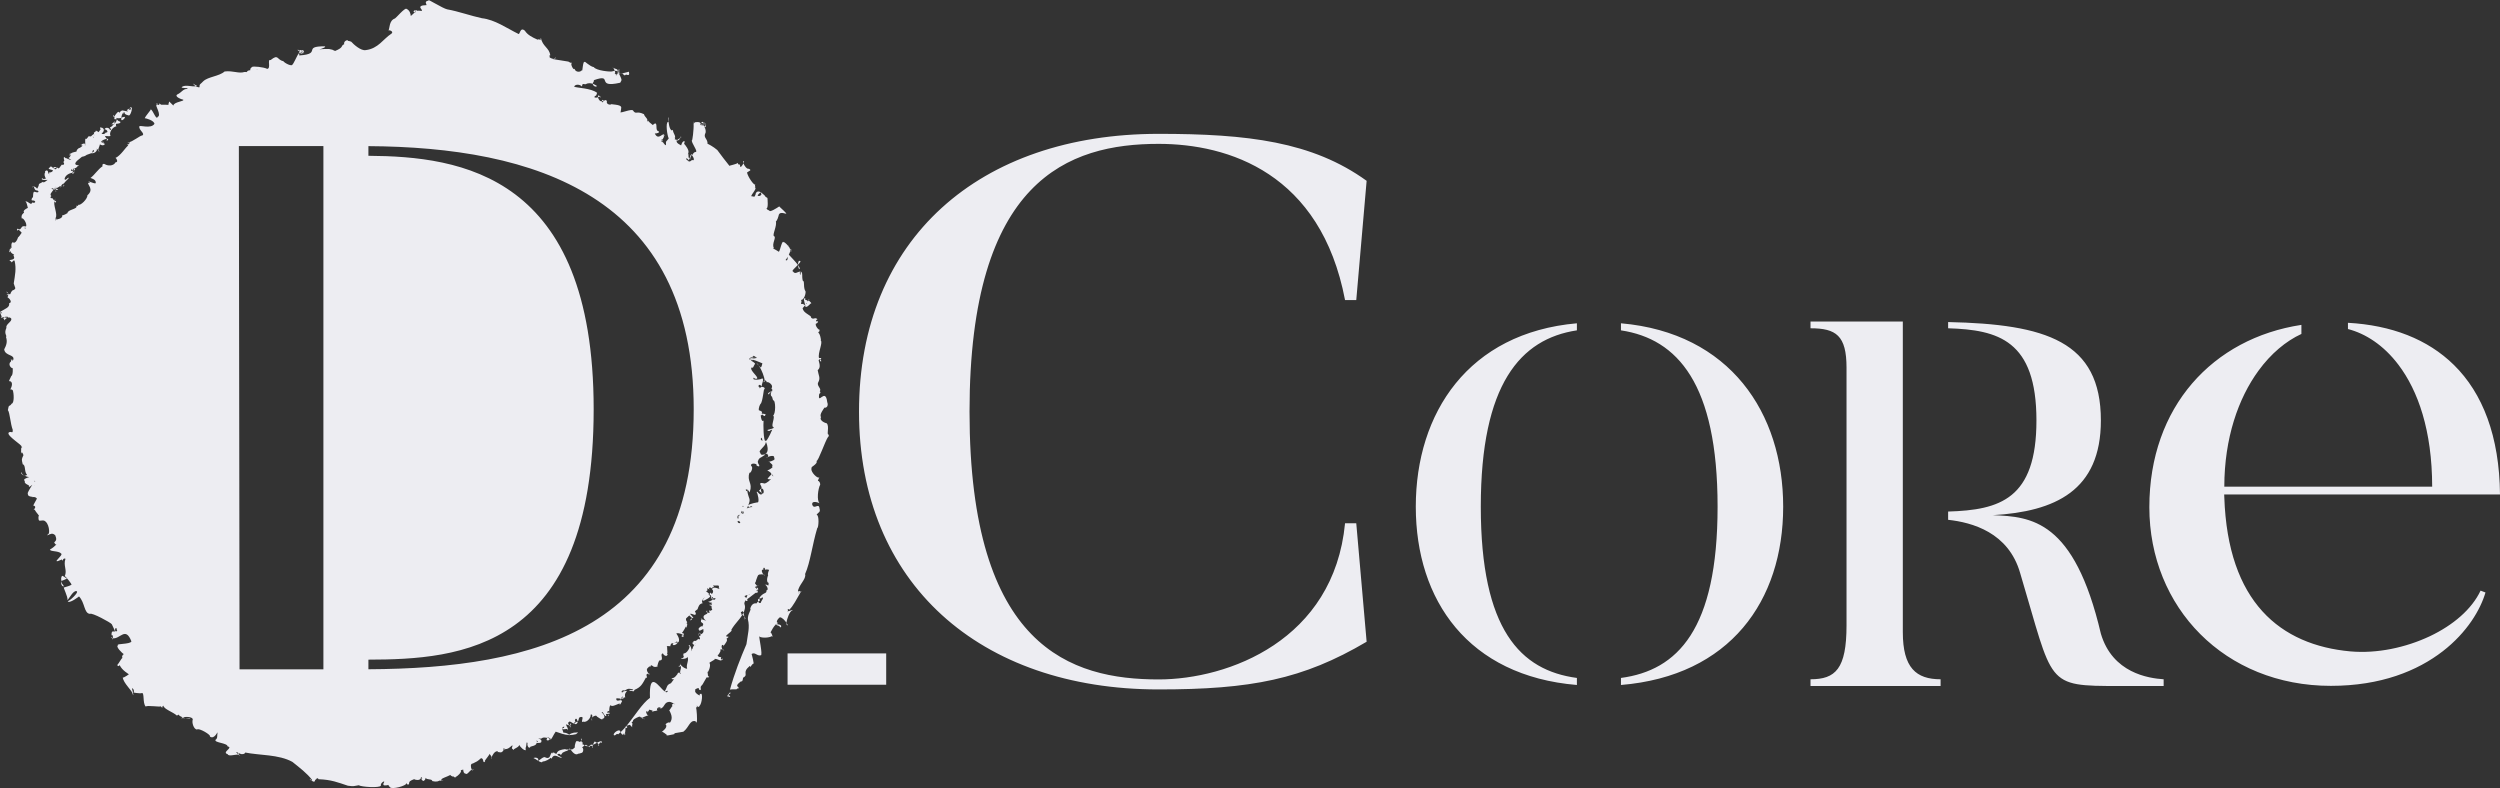 <svg width="460" height="145" viewBox="0 0 460 145" fill="none" xmlns="http://www.w3.org/2000/svg">
<rect x="0" y="0" width="460" height="145" fill="#333333" stroke="none"/>
<g clip-path="url(#clip0_46_23)">
<path d="M163.059 120.228H144.912V125.994H163.059V120.228ZM114.022 13.594C113.822 13.495 114.029 12.364 113.859 12.789C113.742 13.08 113.896 13.345 113.877 13.512C113.889 13.543 113.904 13.579 113.924 13.607C113.954 13.602 113.986 13.6 114.022 13.594M109.846 15.82C109.605 15.662 109.341 15.511 109.066 15.411C109.069 15.805 109.656 16.104 109.846 15.82ZM125.185 25.392C124.993 25.509 124.673 25.644 124.553 25.837C124.733 25.942 125.049 25.676 125.185 25.392ZM111.024 18.42C111.024 18.426 111.024 18.427 111.034 18.427C111.034 18.425 111.024 18.42 111.024 18.42ZM125.245 25.118C125.255 25.201 125.234 25.295 125.185 25.392C125.347 25.292 125.429 25.208 125.245 25.118ZM105.022 11.407C104.978 11.356 104.958 11.341 105.022 11.407V11.407ZM112.798 12.521C112.791 12.497 112.798 12.497 112.791 12.484C112.646 12.43 112.611 12.425 112.798 12.521ZM114.067 13.587C114.051 13.59 114.042 13.592 114.022 13.594C114.034 13.602 114.051 13.59 114.067 13.587ZM102.17 10.751C102.07 10.802 101.888 10.816 101.787 10.83C101.99 10.888 102.16 10.905 102.17 10.751ZM115.173 13.717C115.745 13.924 115.845 13.782 115.725 13.197C115.313 13.308 114.869 13.428 114.452 13.515C114.748 13.61 114.849 14.108 115.173 13.717M114.154 13.559C114.119 13.587 114.09 13.584 114.067 13.587C114.196 13.569 114.321 13.544 114.452 13.515C114.367 13.49 114.274 13.49 114.154 13.559M129.695 23.444C129.913 23.336 129.92 23.129 129.815 22.922C129.798 23.012 129.766 23.182 129.66 23.346C129.676 23.381 129.683 23.411 129.694 23.444M127.622 22.735C127.605 22.533 127.578 22.373 127.537 22.303C127.57 22.601 127.578 22.727 127.622 22.735ZM148.534 55.263V55.277C148.534 55.277 148.539 55.277 148.539 55.281C148.539 55.277 148.539 55.271 148.534 55.262M147.155 49.439C147.155 49.278 147.03 49.05 146.841 48.788C146.88 49.25 147.03 49.694 147.155 49.439ZM146.841 48.699C146.835 48.709 146.821 48.723 146.815 48.733C146.821 48.756 146.835 48.77 146.841 48.789V48.699ZM147.186 48C146.91 47.928 146.835 48.306 146.841 48.699C147.186 48.342 147.435 48.038 147.186 48ZM126.688 28.321C126.682 28.345 126.688 28.354 126.682 28.375C126.835 28.341 126.898 28.337 126.688 28.321ZM150.99 66.155C150.95 66.214 150.915 66.266 150.845 66.352C151.167 66.754 151.152 66.324 150.99 66.155ZM148.827 55.283C148.861 55.233 148.892 55.175 148.892 55.093C148.726 55.108 148.744 55.187 148.827 55.283ZM145.459 46.239C145.712 46.468 145.632 45.663 145.45 45.844C145.613 46.029 145.665 46.179 145.459 46.239ZM127.337 28.603C127.325 28.594 127.313 28.58 127.298 28.57C127.283 28.715 127.288 28.69 127.337 28.603ZM145.042 45.255C145.064 45.278 145.089 45.306 145.107 45.331C145.139 45.189 145.048 45.138 145.042 45.255ZM127.16 29.328C127.098 29.323 127.068 29.294 127.016 29.277C127.041 29.315 127.088 29.334 127.16 29.328ZM127.016 29.277C126.865 29.052 127.558 28.099 127.18 28.38C127.011 28.622 126.921 28.964 126.858 29.202C126.898 29.24 126.961 29.256 127.016 29.277M141.21 36.419C141.21 36.419 141.211 36.419 141.219 36.424C141.21 36.377 141.21 36.381 141.21 36.419ZM136.815 29.643C136.724 29.686 136.73 29.845 136.794 30.038C136.92 29.78 136.977 29.561 136.815 29.643ZM102.112 10.508C102.16 10.618 102.17 10.695 102.17 10.75C102.25 10.707 102.282 10.632 102.112 10.508ZM112.791 12.483C112.816 12.492 112.84 12.498 112.86 12.509C112.816 12.431 112.791 12.419 112.791 12.483ZM11.764 34.112C11.929 34.307 11.921 34.055 11.764 34.112V34.112ZM10.268 35.055L10.27 34.97C10.242 34.97 10.213 34.97 10.18 34.965C10.213 34.993 10.242 35.023 10.268 35.057M11.619 34.222C11.596 34.241 11.589 34.251 11.566 34.278C11.736 34.545 11.649 34.431 11.619 34.222ZM10.268 35.057L10.26 35.347C10.365 35.264 10.347 35.155 10.268 35.057ZM11.279 34.341C11.299 34.364 11.352 34.341 11.416 34.252C11.352 34.285 11.326 34.306 11.272 34.331C11.272 34.329 11.271 34.328 11.271 34.322C11.271 34.326 11.271 34.331 11.272 34.331C10.757 34.601 11.242 34.454 11.279 34.336M71.411 5.676C71.441 5.663 71.474 5.626 71.492 5.583C71.455 5.601 71.421 5.626 71.411 5.676ZM11.752 33.753L11.739 33.758C11.724 33.782 11.714 33.801 11.699 33.823C11.724 33.8 11.731 33.775 11.752 33.751M19.819 25.543C19.772 25.539 19.712 25.543 19.66 25.545C19.677 25.569 19.702 25.6 19.732 25.618C19.248 25.964 20.184 25.892 19.819 25.543M21.375 21.751C21.378 21.756 21.385 21.761 21.385 21.766C21.476 21.768 21.481 21.805 21.441 21.85C21.456 21.872 21.476 21.892 21.483 21.915C21.495 21.761 21.463 21.683 21.375 21.751M13.518 31.744C13.447 31.745 13.35 31.758 13.236 31.777C13.236 31.791 13.221 31.805 13.211 31.819C13.615 32.342 13.86 31.098 13.518 31.741M21.36 21.759C21.366 21.749 21.375 21.755 21.375 21.749C21.366 21.729 21.356 21.702 21.34 21.68C21.575 21.77 21.985 21.8 22.319 21.685C22.337 21.463 22.4 21.22 22.49 21.015C22.462 21.04 22.452 21.04 22.49 21.005C22.54 20.903 22.58 20.813 22.629 20.746C22.609 20.692 22.629 20.674 22.69 20.676C22.782 20.584 22.87 20.576 22.924 20.723C22.915 20.724 22.915 20.726 22.909 20.729C23.044 20.773 23.119 20.816 22.924 20.758C22.87 21.15 23.954 21.267 23.593 21.213C24.035 21.565 24.465 19.546 24.201 19.83C24.12 19.598 23.976 19.746 23.848 19.956C24.056 19.876 24.22 19.861 24.095 20.052C24.483 20.125 23.941 20.048 23.631 20.31C23.593 20.389 23.549 20.439 23.529 20.444C23.516 20.466 23.496 20.481 23.486 20.507C22.924 20.427 22.057 20.15 22.475 20.447C22.2 20.197 22.002 20.936 21.895 20.679C21.826 20.367 21.435 20.801 21.039 21.427C21.051 21.464 21.07 21.472 21.079 21.517C20.893 22.126 21.33 21.973 21.441 21.848C21.418 21.818 21.406 21.794 21.385 21.764C21.385 21.764 21.375 21.759 21.36 21.759M15.166 28.827C15.159 28.827 15.148 28.832 15.148 28.832C15.199 28.86 15.223 28.865 15.166 28.827ZM18.079 27.567C18.079 27.7 18.123 27.82 18.256 27.933C18.269 27.789 18.189 27.666 18.079 27.567ZM23.631 20.31C23.694 20.207 23.768 20.08 23.848 19.956C23.524 20.087 23.094 20.38 23.492 20.347C23.492 20.429 23.511 20.447 23.529 20.444C23.563 20.392 23.593 20.347 23.631 20.31M11.619 34.213C11.672 34.155 11.724 34.121 11.764 34.104C11.736 34.086 11.714 34.062 11.691 34.028C11.619 34.004 11.643 33.926 11.699 33.821C11.619 33.949 11.606 34.094 11.619 34.213M28.974 19.044L28.93 19.078C28.413 18.968 29.176 19.564 28.891 19.117C28.951 19.195 29.006 19.242 29.056 19.289H29.07C29.038 19.202 29 19.117 28.974 19.043M36.264 15.639C36.14 15.941 35.197 15.081 35.587 15.455C35.643 15.595 35.817 15.737 36.01 15.842C36.134 15.809 36.236 15.752 36.264 15.639ZM55.752 9.786L55.982 9.904C55.927 9.822 55.84 9.797 55.752 9.786ZM55.752 9.786L55.72 9.769V9.781C55.73 9.783 55.737 9.784 55.752 9.786M27.694 20.034C27.716 20.045 27.735 20.075 27.759 20.089C27.767 20.048 27.754 20.027 27.694 20.034ZM54.836 9.199L54.88 9.053C54.761 9.127 54.77 9.17 54.836 9.199ZM10.25 36.41C10.302 36.377 10.359 36.348 10.429 36.348C10.352 36.343 10.295 36.371 10.25 36.41ZM10.25 36.41C10.227 36.433 10.202 36.458 10.18 36.489C10.202 36.461 10.222 36.428 10.25 36.41ZM26.62 21.756C26.62 21.747 26.635 21.737 26.635 21.731C26.597 21.731 26.587 21.737 26.62 21.756ZM9.44 36.069C9.442 36.078 9.45 36.088 9.45 36.093C9.658 35.974 9.55 35.988 9.44 36.069ZM10.314 40.166C10.324 40.185 10.347 40.195 10.359 40.215C10.385 40.154 10.359 40.177 10.314 40.166ZM21.205 29.078C21.224 29.068 21.247 29.049 21.265 29.04C21.228 29.021 21.205 29.021 21.205 29.078ZM16.651 32.736V32.733C16.516 32.695 16.459 32.695 16.651 32.736ZM18.749 25.923C18.743 25.928 18.737 25.928 18.732 25.937C18.744 25.936 18.754 25.928 18.754 25.928C18.762 25.928 18.754 25.923 18.749 25.923ZM6.365 88.518H6.378C6.39 88.522 6.406 88.523 6.42 88.523C6.406 88.49 6.39 88.462 6.378 88.453C6.35 88.458 6.34 88.463 6.323 88.463C6.316 88.477 6.303 88.486 6.293 88.505C6.32 88.51 6.34 88.51 6.365 88.514M98.869 136.364C98.832 136.364 98.81 136.364 98.784 136.369C98.81 136.407 98.839 136.446 98.872 136.469C98.889 136.469 98.889 136.436 98.869 136.364M130.43 108.43C130.424 108.426 130.411 108.412 130.401 108.402C130.397 108.412 130.392 108.421 130.389 108.43C130.411 108.426 130.411 108.432 130.431 108.43M131.085 108.335C131.091 108.321 131.098 108.307 131.113 108.293C131.098 108.288 131.098 108.288 131.091 108.288C131.046 108.335 130.995 108.34 131.085 108.336M143.124 114.765C143.267 114.44 143.039 114.304 143.09 114.673C143.075 114.678 143.068 114.692 143.057 114.697C143.075 114.726 143.105 114.744 143.123 114.767M130.431 108.433C130.631 108.569 130.723 108.405 130.431 108.433V108.433ZM138.977 65.729C138.703 65.696 138.615 65.676 138.527 65.729C138.668 65.743 138.822 65.748 138.977 65.729ZM131.222 110.079C131.154 110.088 131.097 110.093 131.036 110.103C131.072 110.164 131.112 110.216 131.171 110.263C131.209 110.205 131.231 110.145 131.222 110.081M130.855 110.929C130.867 110.939 130.882 110.939 130.897 110.948C130.891 110.943 130.891 110.943 130.891 110.934L130.855 110.929ZM118.945 124.211C118.967 124.211 118.972 124.211 119 124.201C118.967 124.154 118.955 124.14 118.94 124.128C118.94 124.133 118.939 124.142 118.925 124.152C118.938 124.171 118.94 124.19 118.945 124.213M132.811 119.203C132.825 119.194 132.833 119.179 132.855 119.17C132.833 119.179 132.818 119.189 132.811 119.198V119.203ZM118.945 131.258C118.971 131.249 118.995 131.234 119.058 131.189C119.067 131.139 119.081 131.094 119.1 131.056C119.03 131.126 118.966 131.186 118.938 131.23C118.94 131.234 118.94 131.249 118.945 131.258M139.739 110.184C139.705 110.165 139.669 110.17 139.645 110.17C139.623 110.193 139.605 110.22 139.585 110.258C139.605 110.22 139.623 110.201 139.642 110.17C139.46 110.17 139.43 110.447 139.502 110.677C139.765 110.515 139.899 110.691 139.739 110.185M142.779 114.88C142.829 114.936 142.874 114.991 142.932 115.021C142.919 115.04 142.904 115.045 142.9 115.069C142.914 115.055 142.919 115.045 142.937 115.026C143.179 115.158 143.438 115.093 143.581 115.462C144.071 115.135 143.329 114.786 143.021 114.928C143.04 114.899 143.061 114.873 143.074 114.851C143.026 114.848 142.961 114.837 142.856 114.832C142.832 114.851 142.802 114.856 142.779 114.88M141.53 88.204C141.446 88.222 141.365 88.246 141.296 88.264C141.63 88.16 141.673 88.235 141.53 88.204ZM139.909 67.538V67.543C139.972 67.61 139.991 67.625 139.909 67.538ZM139.233 66.852C139.013 66.65 139.365 67.009 139.654 67.301C139.499 67.056 139.348 66.879 139.233 66.852ZM140.636 70.289C140.668 70.239 140.689 70.149 140.689 70.042C140.504 70.145 140.376 70.407 140.636 70.289ZM147.395 50.79C147.456 50.87 147.495 50.885 147.408 50.795C147.408 50.795 147.403 50.79 147.395 50.79ZM146.928 109.079C146.841 109.152 146.883 109.178 147.151 109.103C147.101 109.054 147.018 109.06 146.928 109.079ZM146.074 109.545C146.127 109.516 146.179 109.486 146.223 109.444C146.169 109.477 146.127 109.514 146.074 109.545ZM144.936 47.261C144.805 47.505 144.659 47.729 144.544 47.842C144.891 48.062 144.939 47.684 144.936 47.261ZM144.977 45.534C144.966 45.543 144.951 45.553 144.939 45.558C144.954 45.558 144.976 45.559 144.994 45.558V45.548C144.994 45.548 144.977 45.545 144.977 45.539M145.264 45.662C145.287 45.676 145.298 45.695 145.326 45.709C145.279 45.577 145.309 45.638 145.264 45.662ZM140.038 76.119C140.027 76.115 140.018 76.119 140.004 76.123C140.018 76.119 140.029 76.119 140.038 76.119ZM142.246 73.654C142.187 73.402 142.092 73.143 142.051 72.992C141.684 72.875 141.779 71.877 142.231 72.035C141.726 71.823 141.275 73.045 141.429 72.487C140.858 72.314 142.556 71.948 142.037 71.635C141.851 71.368 142.008 71.374 142.099 71.398C142.076 71.388 142.041 71.374 141.982 71.35C142.364 70.886 141.322 70.12 141.087 70.347C141.01 69.98 140.833 69.967 140.69 70.045C140.69 69.436 140.138 68.027 139.654 67.305C139.758 67.406 139.854 67.493 139.909 67.548C139.981 67.845 140.2 67.326 140.281 66.807C140.448 66.987 139.184 66.335 138.497 66.183C138.542 66.263 138.222 66.443 138.225 66.098C137.962 66.425 138.527 66.405 138.942 66.907C138.58 67.45 138.642 67.788 138.294 67.613C137.827 68.106 139.658 69.372 139.291 69.671C139.046 69.771 138.806 69.638 138.682 69.481C138.676 69.528 138.659 69.583 138.625 69.665C138.487 69.99 140.143 69.86 140.22 69.61C140.762 69.808 139.91 70.851 140.24 71.193C140.531 71.189 140.822 71.38 140.656 71.659C140.525 71.147 140.366 74.072 139.909 74.344C139.636 74.755 139.469 75.693 139.778 75.539C139.948 75.609 140.4 75.768 140.138 76.008C140.173 76.046 140.191 76.083 140.206 76.118C140.611 76.128 141.077 76.217 140.815 76.349C140.761 76.743 140.468 76.459 140.233 76.258C140.206 76.357 140.091 76.415 139.981 76.44C140 76.959 140.206 77.689 140.496 77.398C140.433 77.912 140.463 81.198 140.853 81.178C140.859 81.175 140.865 81.175 140.872 81.169C140.697 80.957 140.783 81.015 140.872 81.136C140.882 81.103 140.898 81.072 140.882 81.026C140.94 81.059 140.962 81.087 140.983 81.115C141.447 80.603 142.051 79.151 142.087 79.068C141.602 79.096 141.687 79.493 141.24 79.201C140.802 79.061 142.799 78.897 142.279 78.562C141.764 78.43 142.736 76.612 142.231 76.441C142.746 76.299 142.761 73.546 142.246 73.652M140.055 80.648C139.866 80.803 140.055 81 140.303 81.12C140.248 80.851 140.181 80.324 140.055 80.648ZM139.809 71.475C139.874 71.29 140.038 71.207 140.215 71.191C140.078 70.991 139.859 70.739 139.631 70.843C139.431 71.36 139.669 70.891 139.809 71.475M142.446 84.301C142.584 83.679 141.749 83.896 141.283 84.078C141.33 84.017 141.36 83.921 141.339 83.767C141.22 83.672 141.192 83.584 141.202 83.515C140.833 83.415 140.668 83.575 141.055 83.316C141.399 82.896 141.24 81.996 140.972 81.372C140.968 81.424 140.933 81.455 140.833 81.444C141.087 81.908 139.366 83.028 139.854 83.243C140.073 83.989 140.376 83.537 140.833 83.645C140.508 83.835 140.078 84.168 139.821 84.271C139.574 84.518 139.481 84.618 139.619 84.622C139.045 84.966 140.026 85.97 139.669 85.603C139.938 86.092 138.859 85.575 139.251 85.493C138.844 85.154 137.945 85.279 138.24 85.767C138.665 85.944 138.14 87.179 137.908 86.967C137.363 88.564 138.542 88.866 137.97 90.423C137.995 90.927 137.853 90.298 137.538 90.103C137.529 90.168 137.519 90.248 137.5 90.375C137.791 91.967 138.205 91.667 137.678 92.977C137.908 92.653 139.651 92.379 139.354 92.445C139.836 92.575 139.376 90.582 139.251 90.659C139.219 90.063 139.529 90.959 140.073 91.011C140.573 90.65 139.237 90.325 139.821 90.163C139.938 89.497 140.038 90.443 140.189 90.815C140.668 90.992 140.591 89.957 140.219 89.894C139.966 90.286 140.281 89.904 140.037 89.412C139.729 88.979 139.836 88.766 140.463 88.904C140.636 89.105 141.258 88.813 141.883 88.127C141.767 88.15 141.65 88.178 141.53 88.205C141.467 88.191 141.37 88.163 141.225 88.07C141.45 87.86 141.692 87.476 141.888 87.362C142.2 86.935 140.733 86.391 141.231 86.549C141.778 86.376 142.472 85.747 142.047 85.96C142.317 85.394 141.895 85.445 141.555 84.939C141.857 84.939 142.851 84.54 142.445 84.301M141.522 116.853C141.473 116.942 141.433 117.005 141.393 117.05C141.45 117.012 141.492 116.94 141.522 116.853ZM141.954 87.339C142.037 87.32 142.102 87.367 142.154 87.531C142.396 87.958 142.245 87.176 141.954 87.339ZM138.44 93.297C138.135 92.841 137.836 93.668 137.683 93.12C137.643 93.078 137.645 93.037 137.668 92.992C137.608 93.145 137.529 93.324 137.444 93.532C137.709 93.409 138.135 93.277 138.44 93.297M137.696 109.421L137.891 109.445C138.061 109.344 137.916 109.363 137.696 109.421ZM137.493 109.479C137.137 109.59 136.759 109.741 137.047 109.735C137.122 109.85 137.214 109.955 137.291 110.055C137.396 109.818 137.553 109.608 137.493 109.479M136.032 95.941C136.214 96.24 136.097 96.129 135.987 95.822C135.647 96.032 135.357 96.106 135.7 96.004C135.992 96.52 136.459 96.153 136.032 95.941M135.88 95.353C135.862 95.199 135.857 95.034 135.88 94.854C135.96 94.873 136.032 94.864 136.104 94.849C136.08 94.811 136.054 94.773 136.06 94.716C135.483 94.735 135.708 95.712 135.88 95.353M136.242 94.597C136.264 94.602 136.279 94.597 136.3 94.599C136.3 94.571 136.314 94.539 136.314 94.514C136.279 94.537 136.27 94.569 136.242 94.597M136.629 93.275C136.695 93.202 136.776 93.178 136.854 93.174C136.714 93.042 136.629 93.013 136.629 93.275ZM137.372 93.559C137.339 93.535 137.314 93.531 137.304 93.554C137.314 93.564 137.314 93.573 137.319 93.588C137.332 93.583 137.356 93.573 137.373 93.559M137.426 93.749C137.396 93.73 137.363 93.701 137.339 93.676C137.363 93.704 137.408 93.719 137.426 93.749ZM136.419 94.09C136.419 94.173 136.409 94.267 136.381 94.357L136.557 94.509C136.588 94.485 136.602 94.455 136.629 94.427C136.629 94.465 136.633 94.509 136.633 94.55C136.759 94.455 136.858 94.39 136.906 94.415C136.868 94.336 136.828 94.266 136.776 94.205C136.799 94.167 136.816 94.125 136.843 94.09C136.786 94.095 136.731 94.099 136.678 94.099C136.653 94.09 136.633 94.071 136.616 94.057V94.104C136.568 94.104 136.528 94.104 136.489 94.099C136.469 94.048 136.459 94.009 136.449 93.989C136.409 93.994 136.419 94.032 136.469 94.099C136.452 94.095 136.434 94.095 136.419 94.09M136.419 93.985L136.432 93.983C136.432 93.955 136.419 93.955 136.419 93.985ZM137.011 94.893L136.994 94.898L137.035 94.931C137.029 94.916 137.029 94.907 137.011 94.893M137.103 94.879C137.083 94.888 137.071 94.902 137.048 94.907C137.193 94.86 137.188 94.86 137.103 94.879ZM137.202 90.094C137.345 90.583 137.468 90.289 137.53 90.098C137.427 90.05 137.325 90.03 137.202 90.094ZM138.149 66.002L138.222 66C138.226 66.002 138.241 66.004 138.247 66.004C138.251 66.002 138.251 66.002 138.253 66L138.322 65.996C138.322 66 138.32 66 138.32 66.005C138.315 66.01 138.315 66.01 138.309 66.019H138.315C138.278 66.096 138.277 66.113 138.32 66.024C138.562 66.062 138.842 66.074 138.989 65.967H138.999C139.046 65.929 139.074 65.904 139.108 65.881C139.164 66.019 139.171 65.972 139.131 65.867C139.176 65.833 139.211 65.829 139.237 65.824C139.209 65.8 139.152 65.754 139.091 65.657C139.104 65.72 139.107 65.767 139.094 65.802C139.019 65.647 138.859 65.458 138.632 65.549C138.666 65.293 138.542 65.506 138.437 65.739C138.216 65.72 138.074 65.743 138.057 65.901C138.046 65.904 138.035 65.904 138.027 65.905C137.862 65.882 137.917 65.919 138.055 65.959C138.056 65.992 138.045 66.001 138.055 66.035C137.597 65.726 137.974 66.468 138.149 66.002M139.395 35.972C139.71 36.281 140.312 35.78 140.03 35.609C140.126 35.191 139.62 35.575 139.395 35.972ZM132.251 108.066C132.468 107.52 131.776 107.832 131.2 107.705C131.39 108.131 131.621 108.056 131.028 108.012C131.172 108.171 131.135 108.254 131.092 108.301C130.62 108.154 130.62 107.812 130.402 108.414C130.36 108.386 130.331 108.372 130.285 108.314C129.83 108.032 130.53 108.803 129.87 108.74C130.116 108.929 130.457 109.242 130.598 109.377C130.558 109.175 130.788 108.888 130.812 109.174C131.064 109.534 131.455 108.653 131.01 108.471C131.029 108.415 131.059 108.389 131.085 108.349C131.114 108.348 131.155 108.344 131.224 108.34C131.185 108.335 131.142 108.316 131.114 108.311C131.524 107.727 132.73 108.807 132.251 108.069M130.867 110.064C130.84 110.114 130.84 110.115 130.867 110.064V110.064ZM128.013 118.869C127.969 118.811 127.922 118.772 127.887 118.737C127.896 118.784 127.922 118.824 128.013 118.869ZM127.969 118.363C127.985 118.307 127.959 118.285 127.832 118.313C127.895 118.332 127.933 118.346 127.969 118.363ZM122.374 127.286C122.56 127.399 122.717 127.428 122.816 127.262C123.012 126.98 122.674 127.127 122.374 127.286ZM122.157 127.431C122.169 127.422 122.172 127.407 122.183 127.398C122.025 127.49 121.95 127.545 122.157 127.431ZM129.482 23.689C129.58 23.806 129.59 23.715 129.482 23.689V23.689ZM128.391 111.014C128.366 111.004 128.366 110.99 128.351 110.981C128.319 110.99 128.309 110.999 128.391 111.014ZM127.642 75.293C127.642 35.679 97.955 27.081 67.787 26.889V28.666C84.65 28.781 109.235 32.008 109.235 75.293C109.235 119.771 84.375 121.33 67.787 121.375V123.144C97.955 122.992 127.642 116.117 127.642 75.293ZM126.346 115.069C126.371 115.068 126.383 115.065 126.423 115.055C126.422 114.993 126.391 115.008 126.346 115.069ZM98.989 136.382C98.937 136.382 98.894 136.381 98.869 136.382C98.856 136.363 98.856 136.349 98.844 136.321C98.655 136.156 98.702 136.273 98.784 136.387C98.747 136.397 98.719 136.411 98.707 136.43C98.777 136.458 98.844 136.489 98.872 136.489C98.949 136.564 99.022 136.578 98.989 136.384M101.111 11.277C101.13 11.362 101.14 11.38 101.111 11.277V11.277ZM119.13 22.155C118.882 22.419 119.407 22.317 119.253 22.155C119.202 22.157 119.165 22.155 119.13 22.155ZM59.505 26.875H43.951C43.951 26.875 44.038 90.477 44.075 123.155H59.505L59.505 26.875ZM47.213 12.844C47.332 12.831 47.395 12.809 47.308 12.761C47.285 12.779 47.248 12.812 47.213 12.844ZM21.231 116.187L21.247 116.183C21.265 116.111 21.317 116.116 21.375 116.168C21.555 116.135 21.65 116.073 21.477 115.937C21.587 115.386 20.99 115.434 21.232 116.189M8.944 31.769C8.899 31.759 8.866 31.755 8.846 31.75C8.854 31.845 8.881 31.935 9.101 32.034C9.054 32.476 9.288 32.204 8.944 31.767M6.364 89.278C6.359 89.269 6.356 89.269 6.356 89.259C6.281 89.388 6.236 89.439 6.364 89.278ZM6.293 88.512C6.283 88.536 6.264 88.566 6.254 88.599C6.274 88.599 6.303 88.6 6.303 88.6C6.333 88.577 6.356 88.549 6.364 88.524H6.378C6.413 88.543 6.428 88.575 6.454 88.6L6.451 88.586C6.446 88.562 6.428 88.553 6.419 88.533C6.454 88.537 6.484 88.542 6.511 88.552C6.493 88.533 6.459 88.503 6.389 88.461C6.389 88.461 6.383 88.463 6.378 88.463C6.356 88.453 6.339 88.453 6.323 88.472C6.227 88.496 6.229 88.505 6.292 88.515M4.835 41.964C4.788 41.987 4.708 41.973 4.595 41.857C4.363 42.046 4.716 42.071 4.835 41.964ZM10.086 34.51C10.043 34.604 9.993 34.687 9.944 34.77C10.041 34.723 10.106 34.648 10.086 34.51ZM15.573 26.668C15.716 26.818 15.719 26.729 15.711 26.539C15.711 26.581 15.671 26.629 15.573 26.668ZM16.25 25.655C16.276 25.617 16.31 25.564 16.365 25.504C16.31 25.533 16.276 25.583 16.25 25.655ZM16.922 25.169C16.967 25.188 17.007 25.216 17.03 25.229C17.012 25.21 16.977 25.182 16.922 25.131V25.169ZM17.342 24.78C17.327 24.813 17.317 24.845 17.307 24.878C17.334 24.874 17.369 24.869 17.399 24.864C17.376 24.836 17.355 24.817 17.342 24.781M17.215 25.158C17.135 25.385 17.094 25.492 17.294 25.201C17.255 25.191 17.245 25.172 17.215 25.158ZM17.127 27.573C17.022 27.87 16.967 28.02 16.889 28.109C17.185 27.888 17.511 27.878 17.127 27.573ZM18.661 24.439C18.681 24.401 18.698 24.363 18.736 24.302C18.684 24.349 18.668 24.396 18.661 24.439ZM19.213 25.021V25.002C19.14 24.999 19.123 24.999 19.213 25.021ZM20.851 22.968C20.896 22.958 20.951 22.927 20.999 22.897C20.959 22.88 20.918 22.893 20.851 22.968ZM21.016 22.818C21.023 22.841 21.023 22.862 21.034 22.88C21.054 22.861 21.081 22.835 21.108 22.808C21.078 22.813 21.044 22.817 21.016 22.818M10.106 36.971C10.106 36.973 10.113 36.973 10.113 36.976V36.957C10.106 36.96 10.106 36.966 10.106 36.966M113.251 13.739C113.355 13.938 113.475 13.864 113.57 13.686C113.538 13.689 113.517 13.692 113.475 13.692L113.251 13.739ZM148.232 56.009C148.313 55.956 148.398 55.883 148.455 55.792L148.368 55.778C148.328 55.86 148.282 55.933 148.232 56.008M152.494 80.244C152.494 80.244 152.494 80.247 152.489 80.248C152.478 80.324 152.431 80.355 152.386 80.355C151.834 81.115 150.571 84.895 150.236 84.813C150.575 85.376 148.892 86.08 149.384 86.048C148.952 86.517 150.069 87.829 150.621 87.891C150.843 87.742 150.775 87.712 150.484 88.455C150.898 88.58 150.92 89.042 150.915 89.181C150.513 89.898 150.236 92.185 150.821 92.596C150.508 92.457 149.384 92.038 149.439 92.816C149.799 93.934 150.638 92.38 150.791 93.552C151.001 94.305 150.628 94.173 150.248 94.727C150.781 94.727 150.621 97.167 150.379 97.157C149.444 100.27 149.105 103.456 148.138 105.625C148.412 106.553 146.909 107.653 146.821 108.84C147.026 108.76 147.233 108.723 147.298 108.835C147.233 108.873 147.161 108.92 147.106 108.952C147.176 108.928 147.246 108.905 147.309 108.887C147.315 108.915 147.331 108.92 147.324 108.959C146.651 110.137 145.835 111.656 145.315 112.091C145.764 112.448 144.665 111.746 145 112.288C144.95 112.38 144.916 112.455 144.886 112.515C145.433 112.332 146.11 112.123 145.757 112.347C145.36 112.395 144.761 113.851 144.718 114.6C144.419 114.159 143.884 113.565 143.482 113.582C142.778 114.191 142.913 114.531 143.055 114.702C142.987 114.73 142.918 114.778 142.855 114.83C142.81 114.826 142.768 114.821 142.707 114.816C142.73 114.849 142.753 114.854 142.778 114.881C142.381 115.222 142.04 115.858 141.773 116.37C141.778 116.38 141.788 116.38 141.788 116.394C141.915 116.28 142.363 117.517 142.028 117.055C141.274 117.477 139.738 117.337 139.728 117.074C139.552 116.905 140.414 120.68 139.98 120.574C139.283 120.769 138.913 119.893 138.287 120.347C138.287 120.208 138.869 122.493 138.596 122.096C138.044 122.536 138.164 122.962 137.969 122.523C136.418 123.8 137.814 124.052 136.775 124.692C136.677 124.382 136.764 125.584 136.338 125.36C135.656 125.897 135.426 126.176 135.856 126.427C136.04 127.077 136.021 126.328 135.509 126.831C135.621 126.854 134.374 126.783 134.305 126.916C135.149 123.861 136.27 121.044 137.344 118.536C137.595 116.651 137.994 115.45 137.614 113.961C137.537 112.965 138.319 112.155 138.044 112.015C138.187 111.366 138.613 110.904 139.183 111.029C139.308 110.837 139.411 110.735 139.502 110.677C139.585 110.88 139.738 111.039 139.972 110.929C140.147 110.343 140.667 110.011 140.199 109.901C140.09 110.29 139.82 109.948 139.645 110.169H139.641C140.365 108.869 141.115 109.367 141.03 108.621C141.619 108.52 140.877 107.432 140.708 107.629C141.329 107.369 141.409 108.23 141.432 107.235C141.047 107.245 141.075 106.381 141.347 105.845C141.329 105.835 141.325 105.826 141.306 105.817C141.249 105.528 141.381 105.159 141.521 104.87C141.347 104.788 141.115 104.747 140.749 104.828C140.809 104.356 140.34 104.329 140.477 104.804C139.946 104.766 140.222 105.408 140.462 105.71C140.27 105.672 140.013 105.655 139.771 105.709C139.728 105.68 139.675 105.671 139.634 105.694C139.668 105.698 139.705 105.704 139.765 105.709C139.675 105.728 139.601 105.76 139.518 105.806C139.329 106.074 139.198 106.657 139.092 106.814C139.283 106.847 138.667 107.338 139.083 107.53C139.163 107.72 139.293 107.79 139.411 107.815C139.411 107.815 139.4 107.815 139.393 107.815C139.144 107.88 139.004 107.962 138.894 108.01C139.209 108.263 139.551 108.648 139.169 108.651C139.249 108.851 139.354 108.816 139.429 108.699C139.479 108.955 139.429 109.119 139.092 109.071C139.174 108.914 137.915 109.979 137.463 110.258C137.607 110.446 137.623 110.571 137.28 110.592C137.24 110.533 137.23 110.477 137.218 110.42C136.564 111.366 137.418 111.034 136.92 112.481C136.876 112.575 136.838 112.649 136.793 112.731C136.758 112.621 136.713 112.519 136.676 112.441L136.299 112.659C136.374 112.774 136.458 112.95 136.418 113.102C136.468 113.092 136.521 113.098 136.586 113.125C135.971 114.175 135.38 114.532 134.565 115.866C134.945 116.133 133.296 116.929 133.661 117.111C133.876 117.186 134.412 117.012 133.661 117.541C133.996 117.742 133.514 118.398 133.042 118.963C133.109 118.86 133.146 118.748 133.036 118.666C132.773 118.618 132.731 118.913 132.811 119.199C132.686 119.284 132.724 119.271 132.811 119.203C132.848 119.308 132.89 119.421 132.961 119.5C132.708 119.458 132.538 119.557 132.616 119.25C132.456 120.187 132.753 119.466 132.234 120.422C131.804 120.532 132.249 121.039 132.718 120.879C132.524 121.15 132.708 121.34 132.865 121.377C132.619 121.795 132.134 121.202 131.465 121.23C131.841 121.365 130.166 121.931 130.592 122.058C130.838 122.672 130.225 123.825 130.23 123.628C130.078 123.278 130.366 124.528 130.211 124.179C130.531 124.693 130.001 124.071 130.388 124.508C130.531 124.142 130.556 124.841 130.094 124.625C130.094 124.346 129.152 126.269 129.196 126.002C128.799 126.584 129.167 125.92 128.917 126.414C128.937 126.442 128.947 126.776 128.962 126.941C128.465 126.869 128.734 127.09 128.545 126.589C127.83 126.721 127.75 127.142 127.995 127.01C127.53 127.418 129.05 128.218 128.729 127.888C128.78 127.787 128.799 127.734 128.792 127.702C128.835 127.697 128.874 127.678 128.937 127.66C129.346 127.45 129.171 129.34 128.775 129.806L128.77 129.853C128.682 129.877 128.632 129.9 128.583 129.918C128.88 130.019 128.608 130.047 128.318 130.102C128.337 130.074 128.356 130.03 128.373 129.972C128.336 129.939 128.293 129.899 128.208 129.83C128.219 129.992 128.236 130.082 128.246 130.12C128.191 130.139 128.131 130.144 128.078 130.168C128.173 130.495 128.345 132.451 128.191 132.87C128.156 132.903 128.131 132.918 128.108 132.942C128.108 132.878 128.066 132.795 127.926 132.69C126.904 132.483 126.817 133.801 125.738 134.636C121.861 135.233 126.105 134.746 122.925 135.312C122.6 135.345 122.6 135.283 122.698 135.213C122.463 135.06 121.971 134.611 121.771 134.652C122.059 134.429 122.755 133.933 122.575 133.394C122.131 133.351 123.135 132.681 123.259 133.004C123.949 132.087 123.387 131.193 123.113 130.61C123.222 130.891 123.684 129.681 123.755 129.995C123.692 129.761 123.634 129.691 123.602 129.674C123.636 129.673 123.715 129.641 123.871 129.46C124.072 129.544 124.167 129.6 124.256 129.602C123.969 129.485 123.504 129.1 123.063 129.147C122.181 129.245 122.31 130.11 121.636 130.325C121.457 130 120.812 130.122 120.889 130.662C121.209 130.601 120.93 130.816 120.22 130.866C120.115 131.154 120.04 130.983 120.062 130.749C119.708 130.652 119.311 130.445 119.4 130.758C119.353 130.801 119.325 130.832 119.291 130.869C119.333 130.85 119.346 130.869 119.266 130.892C119.208 130.952 119.143 131.016 119.099 131.061C119.129 130.989 119.173 130.941 119.218 130.91C119.173 130.92 119.109 130.934 119.029 130.948C118.819 130.746 118.828 130.986 118.938 131.233C118.881 131.287 118.891 131.292 118.944 131.262C119.036 131.474 119.201 131.677 119.353 131.614C118.848 131.698 118.427 131.999 118.157 132.036C117.972 131.908 117.747 131.814 117.523 131.893C117.667 131.86 116.633 132.191 116.476 132.574C116.483 132.593 116.483 132.629 116.47 132.677C116.475 132.706 116.463 132.729 116.475 132.761C116.463 132.742 116.455 132.728 116.453 132.711C116.411 132.776 116.33 132.861 116.186 132.958C116.646 133.07 116.021 133.712 116.475 133.854C115.911 133.629 116.069 133.105 115.452 133.552C115.462 133.263 115.352 133.514 115.269 133.648C115.416 133.677 115.521 133.76 115.291 133.981C114.936 133.595 115.204 134.498 114.929 135.017C115.262 135.087 115.344 134.974 114.807 135.175C114.772 135.115 114.72 135.04 114.69 134.923C114.615 135.441 114.379 135.115 114.19 134.718C114.514 134.412 114.849 134.072 115.181 133.673V133.635C115.187 133.635 115.201 133.64 115.212 133.64C116.703 131.853 118.191 129.386 119.592 128.408C119.39 123.129 121.261 126.455 122.293 127.226C122.844 126.398 122.562 126.056 123.454 125.711C123.621 125.492 123.841 125.195 124.014 124.973C123.741 125.045 123.322 124.914 123.782 124.768C124.269 124.659 124.409 124.269 124.68 123.998C124.673 123.975 124.668 123.95 124.663 123.917C124.91 123.688 124.916 123.743 124.95 123.828C125.018 123.795 125.067 123.751 125.157 123.74C125.132 123.803 125.093 123.875 125.06 123.943C125.112 123.967 125.185 123.976 125.305 123.962C124.826 123.728 125.609 122.792 125.143 122.525C125.123 122.515 125.112 122.52 125.093 122.515C125.099 122.501 125.105 122.497 125.105 122.482C125.17 122.354 125.185 122.26 125.185 122.189C125.208 122.231 125.216 122.262 125.273 122.329C125.523 122.791 126.687 123.342 126.39 122.854C126.252 122.24 126.906 121.222 126.409 120.845C126.656 121.249 124.955 121.359 125.432 121.08C125.553 121.127 125.732 121.118 125.814 120.818C125.823 120.832 125.829 120.832 125.847 120.842C125.752 120.708 125.647 120.469 125.814 120.202C126.305 120.401 127.249 118.849 126.724 118.855C126.742 118.293 127.403 119.328 127.169 119.732C127.206 119.765 127.221 119.792 127.243 119.815C127.212 119.72 127.212 119.553 127.433 119.348C127.459 119.097 127.621 118.85 127.761 118.655C127.591 118.58 127.513 118.66 127.379 118.257C127.973 118.04 127.231 118.364 127.713 117.91C128.22 118.119 128.508 117.239 128.602 117.667C129.196 117.6 128.242 116.867 128.639 116.505C128.569 116.78 128.519 117.204 128.85 116.942C128.917 117.159 128.917 116.914 128.891 116.7C129.132 116.728 129.556 116.363 129.424 115.954C129.604 115.356 128.517 116.468 128.639 115.86C128.172 115.832 129.223 114.904 129.177 115.343C129.553 114.73 129.403 114.779 128.986 114.433C128.937 114.159 129.034 114.016 129.114 113.939C129.481 114.081 130.206 114.305 129.895 114.186C129.658 114.081 129.114 113.41 129.736 113.116C130.2 112.868 130.165 112.986 130.125 112.706C130.24 112.753 130.4 112.771 130.63 112.744C130.23 112.361 130.865 112.061 130.641 112.472C130.867 112.29 130.992 112.228 131.072 112.208C131.008 112.143 130.93 111.961 130.911 111.469C130.41 111.375 130.366 111.203 130.911 111.265C131.097 111.512 130.953 111.14 130.896 110.952C130.96 110.975 131.045 110.985 131.17 110.937C131.09 110.961 130.991 110.956 130.89 110.937C130.867 110.847 130.865 110.807 130.945 110.937C130.778 110.567 130.696 110.827 130.855 110.934C130.656 110.891 130.454 110.794 130.348 110.722C130.396 110.731 130.975 110.532 131.17 110.268C131.263 110.35 131.388 110.388 131.557 110.306C131.827 110.02 131.522 110.044 131.222 110.085C131.216 110.043 131.216 110 131.183 109.955C130.968 109.717 130.94 109.917 131.035 110.107C130.825 110.135 130.71 110.126 130.866 109.98C130.882 109.885 130.89 109.738 130.801 109.535C130.681 109.525 130.618 109.469 130.596 109.398C130.578 109.388 130.568 109.374 130.531 109.344C130.188 109.293 130.486 109.523 130.656 109.628C130.911 109.913 129.344 110.598 129.462 110.543C129.17 110.47 129.451 110.117 129.694 109.919C129.437 110.019 129.189 110.403 129.16 110.765C129.232 110.813 129.272 110.878 129.24 110.989C129.215 110.993 129.204 111.003 129.18 111.012C129.18 111.017 129.18 111.022 129.186 111.031C129.177 111.03 129.17 111.026 129.161 111.022C128.647 111.175 128.545 111.532 128.35 112.095C127.636 112.719 127.866 112.218 128.04 112.919C127.971 113.462 127.353 112.776 126.933 112.967C127.088 113 127.298 113.382 127.598 113.653C127.489 113.676 127.403 113.721 127.329 113.769C127.288 113.612 127.111 113.469 126.846 113.294C127.106 112.942 126.714 113.369 126.244 113.783C126.08 114.369 126.801 114.535 126.207 114.651C126.201 114.66 126.201 114.665 126.188 114.67C126.409 114.604 126.6 114.721 126.282 115.552C126.277 115.434 126.244 115.342 126.213 115.271C126.037 115.591 125.762 116.118 125.46 116.489C125.795 116.46 125.99 116.697 125.692 116.855C125.496 116.671 124.891 116.416 124.464 116.549C124.146 116.247 125.321 117.51 124.833 118.143C124.784 118.162 124.736 118.176 124.679 118.194C124.679 118.114 124.634 118.052 124.479 118.036C124.164 118.558 123.579 118.083 123.402 118.622C123.377 118.754 123.303 119.086 123.233 118.889C123.055 118.884 122.501 118.819 122.751 119.042C122.738 119.55 122.893 120.201 122.721 120.259C122.776 120.292 122.815 120.341 122.843 120.386C122.761 120.945 122.103 120.616 121.986 120.229C121.32 120.326 122.209 121.354 121.509 121.514C121.184 121.282 120.92 122.692 120.962 122.555C121.355 122.527 120.407 122.944 120.086 122.532C120.028 122.513 119.996 122.494 119.963 122.477C119.954 122.481 119.954 122.486 119.95 122.496C119.955 122.486 119.95 122.481 119.955 122.472C119.905 122.439 119.868 122.41 119.868 122.383C119.788 122.421 119.678 122.527 119.648 122.612C119.333 122.565 118.794 123.405 119.076 123.139C118.938 123.395 119.201 123.767 119.406 123.987C119.503 123.904 119.648 123.851 119.435 124.025C119.471 124.058 119.501 124.089 119.525 124.112C119.318 124.135 119.311 124.083 119.353 124.025C119.229 123.868 119.024 124.02 118.939 124.135C118.924 124.112 118.921 124.126 118.924 124.159C118.911 124.192 118.911 124.22 118.944 124.22C119.004 124.423 119.154 124.866 118.847 124.681C118.18 125.88 117.972 126.409 116.754 126.931C116.533 127.479 116.464 127.026 115.879 127.111C115.532 126.693 116.829 127.222 116.446 126.859C115.854 126.705 115.614 126.614 114.947 127.059C114.408 126.884 114.165 127.373 114.601 127.496C114.096 127.24 115.797 126.954 115.277 127.24C114.932 127.727 114.963 127.789 115.035 128.356C114.952 128.347 114.882 128.332 114.82 128.314C114.81 128.522 114.601 128.569 114.336 128.555C114.423 128.34 114.46 128.308 114.772 128.297C114.47 128.185 114.518 128.024 114.286 128.512C114.256 128.535 114.253 128.531 114.228 128.545C113.769 128.507 113.251 128.381 113.406 128.693C113.497 129.266 114.408 128.48 114.448 129.059C114.103 129.693 113.953 129.865 114.046 129.517C114.066 129.235 112.715 130.166 112.434 129.817C112.072 129.472 112.087 131.246 112.087 130.912C111.808 130.69 111.725 130.907 111.846 131.049C111.781 131.053 111.725 131.082 111.673 131.135C111.776 131.13 111.846 131.178 111.89 131.245C111.903 131.203 111.935 131.167 111.998 131.142C112.047 131.147 112.095 131.147 112.155 131.141C112.362 131.206 112.162 131.304 111.92 131.352C111.928 131.386 111.935 131.426 111.921 131.469C111.91 131.431 111.895 131.391 111.89 131.354C111.771 131.373 111.641 131.383 111.548 131.359C111.485 131.546 111.495 131.738 111.641 131.686C111.238 132.118 110.934 130.618 110.707 131.147C111.093 131.274 111.533 132.198 110.863 132.242C110.948 132.669 109.965 131.922 109.834 131.846C109.769 131.519 109.18 131.75 108.958 132.013C109.02 131.666 109 131.326 108.663 131.524C108.84 131.881 108.021 133.055 107.314 132.779C106.698 133.141 107.606 131.704 106.912 131.943C106.263 131.833 106.635 132.966 106.193 132.577C106.187 132.107 105.74 132.134 105.791 132.694C106.223 132.619 105.248 133.18 105.688 133.152C105.845 132.873 106.597 132.494 106.182 133.093C105.735 133.674 104.766 132.305 104.686 132.926C104.41 132.818 104.536 133.156 104.716 133.458C104.566 133.435 104.376 133.355 104.132 133.272C104.287 133.851 104.492 133.726 104.506 134.403C104.344 133.942 104.161 134.216 103.587 134.185C103.27 133.777 103.77 134.194 103.835 133.712C103.147 133.712 103.575 134.497 103.702 134.849C103.924 134.719 104.579 135.004 104.731 135.206C105.018 134.809 106.298 134.699 105.852 134.836C106.417 134.655 106.459 134.744 105.983 135.089C105.52 135.211 105.121 135.253 104.749 135.243C104.769 135.3 104.764 135.347 104.661 135.368C104.661 135.321 104.702 135.285 104.716 135.243C103.829 135.224 103.133 134.909 102.249 134.626C101.894 135.041 101.341 136.465 101.235 135.956C101.631 136.141 100.864 135.494 100.682 135.769C99.439 135.534 99.98 136.034 99.211 135.881C98.572 135.852 99.861 135.914 99.596 136.493C99.646 136.698 99.099 136.733 98.726 136.69C98.731 136.895 98.602 137.167 97.615 137.387C97.36 137.94 96.925 137.177 97.068 136.728C96.781 136.283 96.951 137.154 96.696 137.666C96.763 137.666 96.763 138.362 96.601 137.958C96.589 138.229 95.742 137.509 95.55 137.063C95.417 137.608 94.41 137.724 94.538 138.012C93.956 137.589 94.258 137.644 94.291 137.262C94.383 136.78 93.636 137.955 93.014 137.808C92.626 138.325 93.022 137.321 92.585 137.808C92.906 137.929 92.2 138.741 91.902 138.327C92.099 138.477 91.863 138.446 91.643 138.355C91.63 138.313 91.621 138.279 91.598 138.21C91.565 138.201 91.537 138.22 91.5 138.22C91.512 138.248 91.534 138.286 91.537 138.311C91.5 138.288 91.45 138.258 91.422 138.228C90.966 138.303 90.596 138.944 90.468 139.311C90.328 138.984 89.929 138.483 90.044 138.825C89.683 139.403 88.924 140.174 89.294 140.169C88.679 140.471 89.15 139.603 88.518 139.496C87.781 140.149 87.818 140.075 87.008 140.484C86.481 140.465 86.626 141.28 86.806 141.621C86.302 141.895 85.979 142.617 85.672 142.355C85.015 142.276 85.428 141.167 85.04 141.716C84.693 141.561 84.786 141.806 84.846 141.859C84.82 142.138 84.413 142.689 83.762 143.001C83.944 143.438 83.424 142.624 83.249 142.914C83.257 142.766 82.902 142.824 82.885 142.577C82.548 142.816 80.856 143.328 81.263 143.493C81.109 143.553 81.019 143.593 80.976 143.622C80.924 143.631 80.884 143.636 80.819 143.645C80.322 143.958 79.68 143.731 79.546 143.711C79.49 143.258 78.529 143.557 78.301 143.1C78.358 143.564 77.717 143.856 77.796 143.637C77.622 143.53 77.352 143.211 77.691 143.198C77.992 143.569 77.327 142.612 77.452 143.16C77.239 143.748 76.243 143.452 76.201 143.364C75.529 143.649 75.249 143.704 75.259 144.293C74.967 144.465 74.869 144.284 74.869 144.142C74.844 144.132 74.824 144.127 74.805 144.108C74.722 144.631 72.161 145.27 71.797 144.88C71.537 144.658 71.43 144.509 71.517 144.422C70.972 144.561 70.371 144.612 70.581 144.197C70.244 144.581 70.992 143.551 70.59 143.893C70.958 143.501 69.909 144.083 70.085 144.559C69.846 145.031 66.441 144.794 66.007 144.484C64.83 144.676 65.225 144.711 64.014 144.574C62.19 143.965 60.936 143.452 58.603 143.377C58.484 143.028 58.194 143.287 58.119 143.41C57.777 143.527 58.219 144.293 56.972 143.415C57.345 143.278 57.074 143.757 57.459 143.55C56.512 142.283 55.056 141.199 53.797 140.186C51.299 138.795 47.69 138.996 45.125 138.465C45.037 138.737 44.7 138.797 44.385 138.742L44.373 138.901C44.376 138.835 44.373 138.78 44.366 138.742C44.201 138.704 44.038 138.647 43.932 138.563C43.936 138.68 43.952 138.8 44.004 138.901C43.951 138.882 43.898 138.867 43.833 138.863C43.833 138.713 43.822 138.593 43.827 138.512C43.741 138.488 43.656 138.445 43.574 138.38C43.524 138.409 43.487 138.435 43.447 138.462C43.612 138.517 43.734 138.647 43.796 138.854C43.17 138.821 42.04 139.235 41.893 138.768C40.697 138.417 43.035 137.558 41.88 137.341C41.839 136.683 39.4 136.683 39.648 136.129C40.077 135.842 39.927 135.47 40.017 134.849C40.157 134.3 39.475 136.206 38.614 135.516C38.958 135.288 36.551 133.844 36.245 134.243C35.613 134.168 35.266 132.909 35.466 132.397C35.503 131.883 34.195 131.831 33.633 132.007C33.271 131.863 32.964 131.68 32.824 131.469C32.798 131.548 32.716 131.62 32.528 131.655C31.895 131.039 30.133 130.483 30.058 129.834C29.561 130.148 30.244 130.56 29.561 129.963C29.422 130.121 27.119 129.737 26.804 130.001C26.195 129.348 26.637 127.338 26.057 127.52C26.139 127.604 25.252 127.563 24.566 127.429C24.708 127.345 24.678 126.733 24.273 126.628C24.328 126.813 24.411 127.133 24.464 127.41H24.458C24.546 127.831 24.583 128.13 24.393 127.67C24.398 127.133 22.682 125.714 22.585 124.626C22.608 124.903 24.016 123.854 23.711 124.067C23.701 124.029 22.452 123.36 22.018 122.376C21.918 122.537 21.736 122.684 21.568 122.376C21.946 121.958 22.252 121.233 22.545 121.046C22.422 120.985 22.39 120.622 22.782 120.35C22.545 120.265 21.169 118.927 21.728 118.728C21.264 118.389 23.941 118.591 24.184 118.022C23.09 115.2 22.113 117.633 20.751 117.45C20.802 117.18 20.779 116.75 20.534 116.891C20.511 116.64 20.515 116.17 20.751 116.203C20.515 116.179 20.861 116.212 21.176 116.193C21.062 115.886 20.917 115.578 20.569 114.858C20.425 114.583 16.877 112.655 16.563 112.952C15.429 112.869 15.664 110.908 14.532 109.735C14.739 109.62 12.566 111.307 12.463 110.547C12.486 110.903 14.694 108.907 14.078 108.77C13.455 108.631 12.791 110.065 12.407 110.417C12.557 109.84 11.522 107.972 11.785 108.097C11.424 108.172 13.673 107.635 13.063 107.446C13.383 107.699 11.939 105.799 11.889 106.039C12.449 104.966 11.582 104.062 12.051 102.817C11.534 102.518 11.489 103.608 11.39 102.942C8.967 104.035 11.867 102.059 11.225 101.84C10.788 101.303 9.03 101.522 9.236 101.086C9.439 100.976 9.904 100.677 10.163 100.37C10.633 100.029 10.268 100.507 9.973 99.786C10.431 99.422 10.418 99.15 10.164 98.493C9.651 98.012 9.334 98.226 8.725 98.493C8.518 98.791 8.975 97.98 8.899 98.272C9.192 98.152 9.072 96.164 8.077 95.778C7.298 95.693 7.043 96.191 7.079 95.002C7.423 94.965 6.771 94.523 6.377 93.766C5.769 93.941 6.993 93.374 6.212 93.016C5.874 93.385 6.446 92.361 6.793 91.748C6.602 91.461 6.289 91.432 6.07 91.459C6.112 91.386 4.973 91.45 5.153 90.847C4.878 90.933 5.462 89.971 5.949 89.193C5.657 89.38 5.347 89.827 5.287 89.365C5.697 89.368 4.281 89.046 4.585 88.513C4.099 88.215 4.853 87.946 5.38 87.778C5.102 87.763 4.738 87.652 4.456 87.497C4.65 87.535 4.841 87.516 4.971 87.348C4.423 86.831 4.776 85.568 4.186 85.434C3.936 84.421 3.974 84.528 4.319 83.737C3.811 82.345 3.841 84.509 3.891 82.894C3.841 82.36 3.996 82.266 4.109 82.268C4.061 82.244 4.008 82.215 3.924 82.164C4.273 81.997 1.188 80.198 1.583 79.606C2.088 79.194 2.38 79.972 2.34 79.078C1.911 77.975 1.811 75.897 1.449 75.458C1.658 74.227 1.665 75.003 2.16 74.262C2.622 74.21 2.598 72.421 2.317 71.69C2.146 72.027 2.335 71.523 1.885 71.671C2.276 70.993 2.33 70.327 1.89 70.154C1.43 70.214 1.853 69.795 2.068 69.198C2.408 69.089 2.382 67.699 2.308 67.7C2.13 67.877 1.36 67.033 1.983 66.557C2.042 66.434 2.067 66.342 2.067 66.257C2.525 65.808 2.078 66.846 2.433 66.224C2.792 65.184 0.933 65.548 0.773 64.284C1.151 63.572 1.411 62.887 1.106 62.023C1.346 61.672 0.657 61.484 1.183 60.31C0.968 59.648 2.363 59.134 2.042 58.575C1.845 58.388 1.64 58.383 1.44 58.445C1.466 58.416 1.466 58.368 1.399 58.278C1.159 58.249 0.917 58.297 0.716 58.351C0.641 58.327 0.646 58.332 0.709 58.353C0.327 58.451 0.074 58.576 0.255 58.258C0.579 58.603 -0.308 57.128 0.119 57.33C-0.02 57.815 0.105 57.311 0.389 57.73C0.365 57.129 -0.06 57.868 0.184 57.289C0.922 56.81 1.831 56.585 1.681 55.802C2.347 55.634 1.763 54.923 1.353 54.662C1.79 54.318 1.239 54.167 1.183 54.362C1.202 54.227 1.386 54.15 1.594 54.127C1.619 54.16 1.668 54.195 1.763 54.227C1.719 54.194 1.665 54.157 1.619 54.12C1.72 54.115 1.815 54.115 1.898 54.125C2.048 53.494 2.65 53.154 2.478 53.431C3.055 52.968 2.758 53.063 2.528 52.145C2.778 50.568 3.014 49.452 2.703 48.07C2.568 47.509 2.106 48.657 2.055 48.123C0.987 47.589 3.2 48.142 2.455 46.997C2.944 46.797 2.116 46.855 1.865 46.157C1.688 46.586 1.529 46.46 1.824 45.964C1.548 46.107 1.884 45.83 2.01 45.665C2.036 45.623 2.054 45.59 2.036 45.57C2.298 45.9 1.831 44.746 2.371 44.566C2.636 44.821 3.022 44.547 3.297 43.744C3.25 43.646 3.368 43.811 3.977 42.843C4.336 43.232 3.298 41.893 3.237 42.372C3.055 42.713 3.04 41.823 3.417 42.158C3.89 42.419 3.89 41.504 4.422 41.629C4.584 41.606 4.698 41.639 4.776 41.693C5.096 41.179 4.142 39.854 4.007 40.241C3.737 39.226 4.734 39.238 4.332 38.892C4.437 38.604 4.878 38.361 5.128 38.255C5.033 38.033 4.906 36.971 4.572 37.056C5.258 36.931 5.681 37.958 5.93 37.252C6.454 37.477 6.702 37.036 6.212 36.9C5.748 36.857 5.735 36.947 5.925 36.329C6.263 36.695 5.883 35.117 6.419 35.297C7.252 35.598 7.202 35.096 6.799 35.039C6.454 35.121 6.202 34.471 6.263 34.324C6.557 34.4 6.954 34.698 6.759 34.832C7.594 33.585 6.577 34.139 7.939 33.443C7.939 33.632 8.066 33.643 8.767 33.093C8.296 33.153 7.342 33.126 7.796 32.757C7.843 33.066 8.263 32.883 8.443 32.866C8.226 32.419 8.076 32.111 8.318 31.706C8.251 31.677 8.201 31.43 8.638 31.342C8.877 31.512 8.838 31.637 8.845 31.754C8.963 31.759 9.597 31.782 9.749 31.37C9.514 31.125 8.491 31.195 9.207 30.771C9.439 30.224 9.961 31.502 10.384 31.045C10.418 30.958 10.418 30.893 10.391 30.846C10.846 30.768 10.579 31.46 11.363 30.299C12.007 30.511 11.785 29.756 11.615 29.855C11.905 29.536 11.823 29.525 11.77 29.294C11.763 29.29 11.763 29.29 11.752 29.285C11.752 29.28 11.763 29.28 11.763 29.275C11.738 29.207 11.73 29.127 11.723 29.005C11.928 28.836 12 28.947 12.007 29.093C12.299 29.033 12.629 29.444 13.126 29.389C12.727 29.168 12.967 29.325 12.577 29.079C12.949 28.906 13.072 28.49 12.991 28.343C13.044 28.178 13.062 28.138 13.097 28.225C13.199 28.063 13.664 27.99 14.069 27.886C14.15 27.259 14.713 27.382 14.331 27.215C14.531 27.405 14.918 27.058 15.209 26.814C14.93 26.738 14.645 26.537 14.975 26.654C15.265 26.312 15.671 26.397 15.695 26.532C15.68 26.232 15.6 25.694 15.797 25.315C15.634 25.758 15.996 25.622 16.267 25.097C16.446 25.059 16.596 25.073 16.724 25.106C16.903 24.923 17.11 24.744 17.306 24.631C17.293 24.565 17.268 24.507 17.268 24.425C17.465 24.267 17.61 24.163 17.702 24.093C17.907 24.137 18.065 24.218 18.135 24.323C18.36 23.951 18.681 23.663 18.46 23.681C18.38 23.552 18.274 23.337 18.837 23.526C19.444 23.873 18.869 24.499 18.681 24.549C18.799 24.716 19.241 24.749 19.454 24.385C20.13 24.447 19.549 23.674 19.248 23.839C19.306 23.32 20.21 23.489 20.208 23.894C20.515 23.973 20.477 23.809 20.21 23.437C20.515 23.372 20.758 23.075 20.95 22.829C20.795 22.848 20.632 22.863 20.488 22.886L21.25 22.224C21.08 22.469 20.987 22.638 20.997 22.778C21.115 22.631 21.227 22.521 21.322 22.499C21.417 22.295 21.476 22.08 21.482 21.928C21.646 22.162 21.829 22.346 22.106 22.364C22.298 22.666 21.882 22.743 21.355 22.791C21.245 23.158 21.561 23.586 21.329 23.248C20.614 23.484 20.12 24.35 20.282 24.879C20.569 25.151 19.67 25.051 19.306 25.014C19.375 25.151 19.498 25.385 19.66 25.558C19.328 25.582 18.913 25.764 18.709 25.954C18.718 25.954 18.724 25.954 18.724 25.954C18.709 25.959 18.708 25.973 18.698 25.982C18.639 26.042 18.613 26.094 18.613 26.147C18.709 26.166 18.933 26.18 19.065 26.473C19.065 26.473 19.07 26.473 19.07 26.476C19.053 26.293 18.997 26.046 18.761 25.947C18.997 25.945 19.023 26.183 19.268 26.538C19.213 26.632 19.173 26.663 19.148 26.673C19.003 26.765 18.561 26.768 18.395 26.533C18.294 26.984 18.084 27.311 18.079 27.585C17.836 27.366 17.484 27.278 17.784 27.416C17.991 27.515 17.602 28.296 16.789 28.202C16.795 28.193 16.8 28.188 16.815 28.179C16.682 28.269 16.458 28.287 15.945 28.496C15.733 28.686 15.399 28.796 15.166 28.844C15.147 28.835 15.122 28.816 15.076 28.784C15.096 28.786 15.086 28.808 15.077 28.822C15.102 28.832 15.119 28.841 15.137 28.851C15.102 28.855 15.086 28.86 15.056 28.865C14.837 29.098 13.688 29.781 13.873 30.228C14.227 30.582 14.909 30.227 14.255 30.604C14.125 30.821 13.873 30.953 13.655 31.021C13.578 30.91 13.552 30.91 13.552 31.049C13.495 31.059 13.435 31.069 13.388 31.073C13.498 31.428 13.296 31.463 13.111 31.083C12.988 31.578 13.251 31.513 13.552 31.39C13.455 31.482 13.328 31.618 13.236 31.794C12.734 31.895 12.007 32.229 11.88 32.924C12.034 33.494 12.711 32.229 12.603 32.87C12.731 32.745 12.007 33.384 11.739 33.773C11.334 33.88 11.213 34.237 11.27 34.331C11.262 34.293 11.205 34.265 11.022 34.261C10.812 34.418 10.575 34.551 10.351 34.658C10.301 34.408 10.295 34.085 10.29 34.354L10.276 34.688C10.156 34.745 10.043 34.775 9.945 34.795C9.945 34.795 9.939 34.794 9.939 34.79V34.795C9.904 34.804 9.871 34.809 9.844 34.809C9.871 34.805 9.904 34.79 9.933 34.781C9.674 34.622 9.427 34.547 9.577 34.677C9.377 34.731 9.526 34.817 9.726 34.817C9.766 34.846 9.821 34.867 9.868 34.889C9.497 35.425 9.077 35.715 9.439 36.083C9.321 36.171 9.192 36.34 9.427 36.516C9.604 36.203 9.791 36.798 10.064 36.964C10.059 36.803 10.093 36.625 10.179 36.503C10.113 36.651 10.123 36.87 10.136 36.99C10.201 37.009 10.268 37.014 10.339 36.971C10.241 37.44 10.113 37.295 10.064 37.031C9.697 37.559 10.675 39.456 10.229 40.094C10.226 40.092 10.213 40.089 10.213 40.084C10.213 40.094 10.213 40.103 10.219 40.108L10.221 40.113C10.236 40.203 10.221 40.303 10.226 40.375C10.213 40.365 10.191 40.356 10.176 40.346C10.139 40.732 10.323 40.748 10.18 40.365C10.203 40.375 10.213 40.38 10.226 40.38C10.23 40.398 10.241 40.408 10.241 40.427C10.241 40.436 10.236 40.441 10.23 40.455C10.395 40.513 10.45 40.479 10.45 40.413C10.487 40.394 10.518 40.38 10.58 40.344C11.477 40.195 11.534 39.712 11.439 39.56C11.619 39.777 12.484 39.117 12.419 39.231C12.396 38.541 14.302 38.508 14.07 37.904C13.682 37.72 14.577 38.093 14.362 37.669C14.772 37.939 16.163 36.554 16.075 35.936C17.369 34.85 16.055 33.977 16.232 33.668C16.8 33.416 16.815 33.649 16.335 33.441C15.881 33.076 17.822 34.119 17.611 33.573C17.661 33.089 16.949 32.831 16.65 32.75C17.502 32.081 17.991 31.18 18.886 30.579C18.743 30.337 18.943 30.01 19.32 30.222C19.712 30.499 20.851 30.649 21.264 29.863C21.835 29.867 21.434 29.135 21.264 29.057C22.282 28.576 23.134 27.049 23.599 26.775C23.543 26.737 23.502 26.702 23.447 26.646C23.477 25.987 23.359 27.005 23.748 26.408C24.42 26.047 22.934 26.38 23.631 26.171C24.256 26.209 25.875 24.851 26.152 24.939C26.826 24.599 25.444 23.906 25.649 23.25C25.627 22.96 27.792 23.786 28.417 22.785C28.339 22.16 26.883 21.755 26.634 21.748C26.883 21.184 27.732 20.321 27.758 20.106C28.227 20.456 28.754 22.192 29.024 21.493C29.761 21.241 28.499 19.285 28.792 19.35C28.757 19.338 28.866 19.322 29.056 19.306C29.062 19.32 29.081 19.343 29.087 19.351C29.087 19.335 29.081 19.322 29.069 19.306C29.136 19.303 29.207 19.296 29.291 19.291C29.304 19.226 29.322 19.133 29.322 19.008C29.384 19.116 29.554 19.191 29.681 19.276C30.126 19.263 30.625 19.264 30.993 19.296C30.993 19.144 31.015 19.001 31.137 18.677C31.492 19.024 32.116 19.651 31.907 19.406C31.997 18.735 34.02 18.642 33.71 18.341C33.452 18.308 31.896 17.744 32.698 17.34C33.345 17.056 33.737 16.314 34.404 16.374C35.044 16.065 32.948 16.347 33.536 15.951C34.19 15.539 35.454 16.023 36.01 15.86C36.368 16.06 36.785 16.158 36.713 15.963C36.688 15.421 36.912 15.506 37.4 14.953C38.296 14.099 40.321 14.054 41.328 13.151C42.925 12.962 43.916 13.593 44.983 13.246C45.2 13.239 45.287 13.253 45.338 13.271C45.382 13.249 45.405 13.233 45.468 13.203C45.463 13.027 45.729 12.954 46.06 12.917C46.009 12.725 46.087 12.498 46.397 12.325C46.446 12.134 48.565 12.335 49.156 12.672C49.931 12.62 49.099 10.814 49.788 11.055C51.283 9.851 50.908 11.013 52.129 11.252C52.319 11.582 53.818 12.388 53.853 11.789C53.927 11.911 54.55 10.494 54.992 9.718C54.994 9.751 54.986 9.781 54.994 9.816C54.901 10.003 54.979 9.995 55.131 9.938C55.016 10.1 54.967 10.217 55.186 10.193C59.26 9.896 55.588 8.513 59.723 8.519C60.139 8.61 59.333 8.922 58.76 9.104C59.358 8.998 59.905 9.017 60.554 9.017C61.588 9.225 60.816 9.057 61.663 9.376C63.386 8.658 62.575 8.466 63.342 8.127C63.264 8.064 63.267 7.471 63.996 7.37C63.996 7.722 63.787 7.336 64.616 7.667C65.088 8.196 66.419 9.382 67.288 9.222C69.599 8.95 70.513 7.168 71.994 6.213C72.507 5.886 71.769 5.484 71.492 5.595C71.72 5.215 71.577 3.753 72.679 3.396C72.756 3.427 74.515 1.348 74.797 1.628C75.386 1.894 75.554 2.518 75.588 2.945C75.969 2.623 76.195 2.396 76.331 2.234C76.383 2.241 76.453 2.244 76.526 2.243C76.463 2.176 76.453 2.102 76.478 2.029V2.026C76.508 1.962 76.556 1.899 76.693 1.85C76.655 2.132 76.773 1.875 77.517 2.004C78.166 1.962 76.181 1.004 78.491 0.939L78.339 0.475C78.404 -0.054 79.273 0.257 78.79 0.036C78.615 -0.278 81.465 1.545 82.28 1.72C84.296 2.072 86.686 2.932 88.662 3.351C91.052 3.608 93.281 5.207 95.369 6.23C95.669 6.504 95.679 4.836 96.583 5.659C97.055 6.398 97.869 6.842 98.916 7.3C98.975 7.238 99.085 7.206 99.258 7.266C99.745 7.485 99.285 7.441 99.535 6.974C99.79 8.524 101.101 8.828 101.224 10.115C101.778 10.021 100.659 10.232 101.211 10.452C101.159 10.532 101.139 10.624 101.119 10.717C101.16 10.596 101.244 10.596 101.413 10.717C101.538 10.754 101.665 10.803 101.786 10.839C101.561 10.863 101.778 10.883 104.566 11.33C105.23 11.732 105.103 11.522 105.022 11.417C105.065 11.455 105.112 11.514 105.222 11.629C104.868 11.654 105.542 13.114 105.74 12.63C105.735 13.178 106.659 13.434 107.073 12.922C107.213 13.389 107.205 10.989 107.626 11.44C107.405 11.055 108.489 12.225 109.261 12.353C109.714 13.002 112.287 13.239 112.626 13.144C112.581 13.167 112.826 13.056 113.108 13.034C113.213 13.309 113.251 13.565 113.058 13.506C113.161 13.61 113.356 13.643 113.597 13.642C113.652 13.513 113.688 13.356 113.675 13.196C113.718 13.231 113.757 13.264 113.782 13.309C113.822 13.389 113.845 13.451 113.877 13.521C113.877 13.563 113.858 13.601 113.832 13.632C113.858 13.626 113.889 13.622 113.924 13.616C114.384 14.623 114.514 14.626 114.119 15.22C109.404 16.282 113.003 13.46 109.324 14.731C108.949 15.339 109.576 14.461 109.157 15.149C109.077 15.242 109.066 15.335 109.066 15.421C108.654 15.274 108.204 15.244 107.71 15.511C107.186 15.415 107.16 15.396 107.081 15.919C106.661 15.471 105.829 15.47 105.637 15.951C106.194 16.197 108.731 16.197 109.871 17.083C109.649 17.522 109.898 17.475 109.481 17.687C109.157 17.957 109.621 18.051 110.038 17.899C110.098 18.299 110.41 18.697 110.755 18.642C110.762 18.707 110.789 18.787 110.822 18.879C110.872 18.805 110.935 18.71 111.034 18.62C111.042 18.645 111.059 18.63 111.094 18.572C111.305 18.403 111.542 18.313 111.674 18.628C111.472 19.179 112.311 19.426 112.598 19.111C112.144 19.259 114.3 19.164 114.287 19.74C114.377 19.302 114.212 20.96 114.145 20.571C113.975 21.032 116.417 19.813 116.533 20.419C117.075 21.115 117.102 20.339 118.489 21.008C118.675 21.602 118.961 21.521 119.148 22.138C119.143 22.142 119.143 22.142 119.143 22.147C119.201 22.147 119.23 22.147 119.318 22.158C119.105 22.245 119.758 22.706 120.132 23.021C120.169 22.928 120.295 22.831 120.509 22.718C121.054 22.639 120.496 24.033 121.154 24.143C121.573 24.387 120.719 24.605 120.479 24.558C121.184 26.065 122.095 24.059 122.28 24.97C122.75 25.442 122.372 25.042 122.04 24.793C122.325 25.046 122.066 25.419 121.87 25.7C121.835 25.595 121.791 25.558 121.736 25.733C121.678 25.646 121.706 25.709 121.771 25.83C121.664 25.985 121.621 26.083 121.818 26.05C121.895 26.299 121.918 26.221 121.918 26.064C122.17 26.458 122.552 26.966 122.538 26.577C122.482 25.836 122.648 26.078 123.049 25.465C122.775 25.01 122.413 22.523 122.93 22.428C123.192 22.755 122.755 21.867 123.084 21.555C122.9 22.302 123.147 23.916 123.636 23.997C123.634 24 123.636 24 123.636 24C123.656 24.002 123.657 24.012 123.657 24.012C123.684 23.997 123.688 23.992 123.701 23.982C123.723 23.967 123.763 23.948 123.818 23.918C123.808 24.501 124.491 25.13 124.103 25.375C124.561 25.145 123.774 25.841 124.431 25.648C124.45 25.759 124.491 25.814 124.553 25.848C124.41 26.065 124.518 26.352 125.334 26.761C125.392 26.505 125.565 25.956 125.961 25.956C125.976 26.191 125.927 26.348 125.874 26.458C126.081 26.651 126.933 27.718 126.626 28.176C126.698 28.054 126.649 28.195 126.564 28.418C126.606 28.408 126.643 28.394 126.681 28.384C126.663 28.772 126.676 29.06 126.858 29.212C126.778 29.489 126.743 29.643 126.669 29.369L126.316 29.087C126.237 29.318 126.221 29.466 126.371 29.344C126.579 29.611 126.808 29.979 127.33 29.428C127.89 29.726 127.66 28.92 127.336 28.613C127.428 28.431 127.659 27.956 128 27.971C128.527 27.897 127.136 26.265 127.309 25.766C127.369 26.206 127.688 23.798 127.621 22.743C127.659 22.752 127.719 22.662 127.863 22.496C128.416 22.406 129.132 22.445 128.863 22.995C128.955 23.02 129.024 23.04 129.104 23.059C129.132 23.09 129.18 23.129 129.24 23.171C129.292 23.159 129.304 23.137 129.344 23.117C129.48 23.144 129.556 23.151 129.579 23.144C129.604 23.214 129.637 23.285 129.659 23.354C129.642 23.382 129.627 23.412 129.6 23.439C129.604 23.454 129.614 23.467 129.604 23.499C129.643 23.486 129.661 23.471 129.694 23.452C129.853 23.915 129.943 24.352 129.724 24.637C129.476 25.432 130.221 25.525 130.191 26.486C130.139 26.372 131.28 26.994 131.98 27.605C133.043 29.008 133.146 29.2 134.235 30.541C134.098 30.447 135.603 30.23 135.718 29.968C135.993 30.664 136.186 29.905 136.173 30.566C136.23 30.961 136.601 30.455 136.793 30.048C136.947 30.509 137.449 31.173 137.78 31.046C138.422 31.373 137.849 31.405 137.449 31.745C137.655 32.63 138.733 34.137 138.968 33.953C138.751 34.599 139.308 34.259 138.869 34.503C139.531 34.589 137.709 36.29 138.406 36.12C139.004 36.3 138.804 36.101 139.013 35.836C139.031 35.342 139.511 34.86 140.349 35.662C141.054 36.198 140.519 36.048 141.209 36.428C141.231 36.675 141.409 38.468 140.986 38.356C141.473 38.833 141.116 38.435 141.691 38.852C142.351 38.773 143.741 37.68 143.394 38.006C146.294 40.688 143.404 38.177 143.249 39.741C143.067 40.469 142.707 40.946 142.735 40.668C143.054 41.492 142.02 43.278 142.431 43.458C142.913 43.66 141.938 44.89 142.395 45.609C141.901 45.613 142.735 45.933 143.318 46.329C143.574 46.042 143.899 43.994 144.229 44.616C144.147 44.396 144.658 44.795 145.041 45.264C145.041 45.292 145.063 45.356 145.073 45.404C145.079 45.39 145.106 45.357 145.106 45.341C145.215 45.486 145.308 45.626 145.372 45.764C145.402 45.798 145.43 45.823 145.45 45.853C145.441 45.862 145.43 45.877 145.416 45.895C145.45 46.016 145.458 46.123 145.411 46.206C145.433 46.23 145.441 46.23 145.458 46.248C145.441 46.253 145.411 46.253 145.378 46.258C145.378 46.337 145.286 46.572 145.143 46.859C145.538 47.294 146.339 48.096 146.814 48.738C146.285 49.282 145.548 49.923 145.91 49.948C146.319 50.535 146.675 50.021 147.244 49.962C147.094 50.186 147.176 50.438 147.276 50.623C147.271 50.364 147.434 49.916 147.251 49.912C147.833 50.133 147.456 50.783 147.723 51.68C148.13 51.694 147.723 52.888 148.231 53.646C148.254 54.175 147.913 55.211 147.384 55.193C147.721 55.712 146.945 56.026 147.824 55.919C147.871 56.104 148.004 56.129 148.148 56.069L148.058 55.749C147.956 55.889 147.986 55.807 148.043 55.664L147.939 55.287C147.809 54.773 148.374 54.708 148.123 55.178C148.176 55.169 148.219 55.178 148.266 55.183C148.313 55.095 148.328 55.073 148.294 55.185C148.374 55.199 148.45 55.232 148.533 55.285C148.529 55.337 148.51 55.39 148.501 55.444C148.524 55.444 148.548 55.44 148.581 55.439C148.581 55.384 148.563 55.335 148.538 55.29C148.589 55.323 148.629 55.365 148.673 55.408C148.735 55.385 148.781 55.345 148.826 55.294C149.015 55.517 149.578 55.873 149.053 55.894L149.018 55.891C149.068 56.011 149.058 56.088 148.953 56.023C148.59 56.507 148.058 56.646 148.184 56.195L148.166 56.126C147.837 56.58 147.46 56.891 147.704 56.739C147.786 57.682 149.425 58.024 149.233 58.454C149.772 58.922 149.91 58.256 150.419 58.738C150.172 58.8 149.977 59.2 150.379 59.13C150.822 58.99 150.145 59.768 150.189 59.479C149.805 59.756 150.649 60.826 150.816 60.651C150.741 61.308 150.694 60.784 150.55 61.255C150.799 61.15 151.196 62.702 150.989 62.629C151.509 62.917 150.414 65.022 150.701 65.89C151.107 65.852 151.217 65.852 150.989 66.165C150.902 66.075 150.774 66.055 150.622 66.287C150.871 67.155 150.962 67.692 150.454 68.11C150.621 69.139 150.989 69.487 150.579 70.308C150.155 70.962 151.258 71.513 150.831 71.98C150.897 72.004 151.117 72.321 150.741 72.459C150.39 74.766 151.881 71.177 152.208 73.979C152.505 74.751 152.005 75.111 151.706 74.996C151.599 75.176 150.679 76.326 151.079 76.74C150.667 77.387 151.906 77.87 152.118 77.886C152.662 78.481 152.038 79.976 152.447 79.944C152.505 80.096 152.505 80.191 152.488 80.257L152.494 80.244ZM139.083 65.804C139.074 65.833 139.06 65.842 139.05 65.868C139.066 65.853 139.073 65.835 139.083 65.816V65.804ZM140.496 77.397C140.505 77.388 140.519 77.388 140.531 77.373C140.519 77.308 140.504 77.322 140.496 77.397ZM139.777 75.538C139.8 75.528 139.821 75.528 139.847 75.505C139.669 75.495 139.692 75.505 139.777 75.538ZM136.629 94.427C136.677 94.357 136.73 94.285 136.775 94.205C136.74 94.168 136.714 94.133 136.677 94.102C136.652 94.105 136.632 94.105 136.615 94.105C136.615 94.205 136.615 94.317 136.629 94.427M138.253 65.998C138.303 65.944 138.338 65.907 138.373 65.873C138.35 65.92 138.331 65.956 138.321 65.993L138.327 65.991C138.321 65.996 138.321 65.996 138.32 66.001C138.32 66.005 138.315 66.01 138.315 66.01C138.315 66.01 138.32 66.012 138.32 66.015C138.322 66.005 138.322 66.005 138.327 65.986L138.989 65.958C139.019 65.934 139.039 65.898 139.05 65.863C138.942 65.93 138.682 65.844 138.397 65.839C138.452 65.789 138.492 65.757 138.527 65.734C138.492 65.731 138.47 65.731 138.437 65.731C138.421 65.769 138.396 65.801 138.388 65.839C138.276 65.839 138.165 65.853 138.056 65.893C138.055 65.912 138.055 65.93 138.055 65.953C138.097 65.967 138.15 65.981 138.222 65.995L138.253 65.998ZM139.107 65.876C139.113 65.873 139.122 65.866 139.13 65.862C139.113 65.843 139.111 65.824 139.093 65.796C139.093 65.801 139.089 65.811 139.083 65.815C139.093 65.844 139.103 65.853 139.106 65.875M141.283 84.077C141.266 84.082 141.249 84.087 141.224 84.101C140.791 84.068 141.139 84.269 141.283 84.077ZM114.228 128.542C114.165 128.58 114.103 128.612 114.067 128.626C114.118 128.64 114.178 128.649 114.265 128.698C114.3 128.634 114.315 128.596 114.337 128.551C114.3 128.549 114.265 128.541 114.228 128.541M141.554 84.938C141.529 84.905 141.503 84.89 141.479 84.851C141.419 84.92 141.473 84.943 141.554 84.938ZM136.488 94.099H136.471C136.477 94.118 136.488 94.132 136.512 94.159C136.498 94.131 136.495 94.121 136.488 94.099M1.967 45.559C1.95 45.561 1.945 45.56 1.917 45.564C1.984 45.641 2.005 45.663 2.01 45.659C2.01 45.645 1.984 45.601 1.967 45.559M113.675 13.186C113.675 13.024 113.64 12.869 113.538 12.762C113.282 12.667 113.028 12.572 112.86 12.51C112.935 12.62 113.033 12.825 113.108 13.024C113.303 13.009 113.517 13.039 113.675 13.186M76.478 2.015C76.647 1.637 75.636 2.162 76.332 2.224C76.402 2.141 76.455 2.067 76.478 2.019V2.015ZM55.131 9.928C55.166 9.916 55.199 9.906 55.239 9.893C55.213 9.883 55.199 9.87 55.186 9.861C55.166 9.883 55.148 9.906 55.131 9.928M111.024 18.42C110.89 18.335 110.733 18.372 110.755 18.632C110.813 18.62 110.877 18.6 110.935 18.562C110.995 18.453 111.014 18.42 111.024 18.42M55.543 9.244C55.521 9.248 55.495 9.256 55.466 9.263C55.521 9.291 55.528 9.331 55.521 9.388C55.628 9.436 55.696 9.515 55.72 9.62C55.91 9.693 56.077 9.663 55.856 9.41C55.89 9.271 55.77 9.224 55.601 9.238C55.646 9.259 55.64 9.271 55.543 9.244M55.239 9.894C55.41 9.972 55.647 9.917 55.72 9.788C55.565 9.782 55.38 9.837 55.239 9.894ZM129.528 23.005C129.515 23.017 129.491 23.025 129.476 23.035C129.514 23.057 129.54 23.073 129.56 23.09C129.553 23.06 129.54 23.032 129.528 23.005M129.403 22.689C129.438 22.794 129.483 22.898 129.528 23.005C129.643 22.878 129.601 22.744 129.403 22.689ZM129.815 22.921C129.838 22.829 129.868 22.829 129.988 23.041C129.76 22.562 129.061 22.144 129.051 22.671C129.196 22.652 129.314 22.664 129.403 22.689C129.376 22.623 129.346 22.558 129.333 22.491C129.53 22.561 129.716 22.736 129.815 22.921M55.2 9.373C55.186 9.404 55.159 9.436 55.131 9.473L55.239 9.528C55.199 9.531 55.153 9.528 55.096 9.528C55.083 9.546 55.078 9.551 55.068 9.568C55.059 9.712 55.105 9.805 55.186 9.862C55.251 9.777 55.323 9.693 55.386 9.607L55.72 9.777C55.733 9.752 55.745 9.713 55.733 9.68C55.733 9.657 55.72 9.642 55.72 9.62C55.631 9.588 55.535 9.531 55.481 9.46C55.495 9.435 55.5 9.41 55.522 9.388C55.485 9.375 55.458 9.366 55.428 9.356C55.421 9.326 55.438 9.3 55.443 9.264C55.452 9.263 55.462 9.263 55.462 9.263C55.462 9.256 55.452 9.256 55.452 9.254C55.452 9.238 55.452 9.228 55.458 9.213C55.5 9.228 55.522 9.236 55.543 9.244C55.565 9.244 55.588 9.238 55.602 9.238C55.522 9.199 55.315 9.158 55.16 9.281C55.025 9.256 54.901 9.236 54.836 9.206L54.791 9.36C54.901 9.337 55.017 9.337 55.1 9.35C55.083 9.38 55.06 9.395 55.043 9.428L55.096 9.458C55.128 9.426 55.16 9.398 55.2 9.373M121.919 26.054C121.919 25.938 121.9 25.784 121.87 25.691C121.835 25.738 121.804 25.781 121.772 25.821C121.809 25.884 121.862 25.966 121.919 26.054M129.476 23.035C129.241 22.92 128.788 22.783 129.105 23.05C129.196 23.073 129.281 23.097 129.345 23.109C129.396 23.085 129.438 23.064 129.476 23.035M111.034 18.611C111.054 18.592 111.076 18.577 111.094 18.562C111.116 18.543 111.116 18.533 111.129 18.509C111.106 18.469 111.059 18.451 111.034 18.427C111.044 18.454 111.021 18.574 111.034 18.611M123.701 23.972C123.893 23.776 123.636 23.956 123.636 23.987L123.646 23.99C123.646 23.99 123.671 23.987 123.701 23.972M10.227 40.366V40.371C10.242 40.375 10.26 40.38 10.26 40.39C10.26 40.399 10.25 40.404 10.242 40.418C10.268 40.456 10.329 40.456 10.45 40.404C10.45 40.355 10.412 40.292 10.358 40.224C10.34 40.247 10.314 40.305 10.268 40.384C10.26 40.379 10.237 40.374 10.227 40.365M2.037 45.564C2.037 45.56 2.037 45.554 2.025 45.554C2.037 45.559 2.037 45.559 2.037 45.564ZM129.56 23.089C129.566 23.103 129.566 23.119 129.58 23.134C129.601 23.128 129.589 23.109 129.56 23.089ZM13.577 31.348C13.595 31.339 13.602 31.329 13.622 31.32C13.599 31.339 13.577 31.353 13.552 31.38C13.635 31.342 13.727 31.303 13.81 31.266C13.745 31.155 13.698 31.066 13.655 31.011C13.622 31.02 13.584 31.035 13.552 31.039C13.558 31.109 13.558 31.208 13.577 31.348M43.796 138.852C43.808 138.911 43.841 138.956 43.841 139.022C43.841 138.962 43.841 138.914 43.833 138.861C43.823 138.859 43.807 138.851 43.796 138.851M24.464 127.406C24.508 127.439 24.536 127.439 24.566 127.425C24.536 127.421 24.498 127.415 24.464 127.406ZM0.716 58.345L0.709 58.347C0.732 58.35 0.752 58.356 0.784 58.371C0.742 58.356 0.732 58.352 0.716 58.347M10.313 40.175C10.29 40.147 10.259 40.117 10.229 40.09C10.226 40.095 10.226 40.104 10.221 40.104C10.253 40.152 10.276 40.171 10.313 40.174M10.269 34.971C10.609 34.985 10.881 34.887 10.556 34.795C10.451 34.971 10.391 34.828 10.351 34.648C10.328 34.658 10.301 34.672 10.276 34.677L10.269 34.971ZM55.067 9.527C55.077 9.529 55.082 9.527 55.095 9.529C55.112 9.505 55.122 9.494 55.13 9.474L55.095 9.458C55.024 9.528 54.985 9.614 54.992 9.709C55.015 9.664 55.042 9.609 55.067 9.569C55.067 9.553 55.058 9.544 55.067 9.527M111.998 131.14C112.012 131.136 112.018 131.126 112.037 131.122C111.967 131.055 111.903 131.042 111.847 131.045C111.877 131.092 111.928 131.123 111.998 131.139M9.845 34.801C9.835 34.801 9.822 34.806 9.822 34.806C9.822 34.804 9.835 34.801 9.845 34.801ZM9.94 34.787C9.915 34.82 9.893 34.852 9.868 34.884C9.968 34.922 10.065 34.953 10.18 34.964C10.113 34.901 10.037 34.841 9.945 34.785L9.94 34.787ZM9.61 34.664C9.598 34.665 9.593 34.668 9.578 34.673C9.59 34.678 9.583 34.678 9.598 34.687C9.631 34.739 9.675 34.777 9.726 34.813H9.739C9.674 34.794 9.611 34.755 9.609 34.664M9.811 34.809C9.795 34.813 9.778 34.809 9.749 34.813C9.766 34.813 9.794 34.809 9.811 34.809ZM110.038 17.582C110.011 17.679 110.018 17.784 110.038 17.891C110.121 17.859 110.2 17.822 110.283 17.767C110.898 18.268 110.328 17.467 110.038 17.582M121.356 130.38C121.453 130.37 121.566 130.38 121.68 130.439C121.678 130.391 121.653 130.36 121.636 130.324C121.556 130.352 121.466 130.372 121.364 130.375C121.364 130.375 121.356 130.375 121.356 130.38M123.602 129.672C123.582 129.658 123.579 129.672 123.602 129.672V129.672ZM121.356 130.38C121.094 130.404 120.976 130.575 121.356 130.38V130.38ZM114.907 135.285C114.882 135.266 114.849 135.238 114.807 135.177C114.773 135.191 114.759 135.196 114.719 135.21C114.825 135.238 114.872 135.263 114.907 135.283M114.907 135.283C114.947 135.307 114.952 135.307 114.907 135.283V135.283ZM117.879 131.907C117.485 131.732 118.181 132.247 118.496 132.287C118.414 132.229 118.296 132.13 118.157 132.035C118.041 132.045 117.944 132.026 117.879 131.906M132.943 121.131C132.921 121.238 132.889 121.32 132.864 121.378C132.984 121.411 133.084 121.341 132.943 121.131ZM128.792 127.704C128.792 127.594 128.617 127.742 128.792 127.704V127.704ZM121.724 134.685C121.73 134.676 121.746 134.662 121.771 134.647C121.743 134.652 121.736 134.671 121.724 134.685ZM112.921 135.241C113.269 135.52 113.383 134.834 113.741 135.114C113.895 134.997 114.042 134.852 114.19 134.717C114.165 134.66 114.137 134.598 114.117 134.542C113.937 134.059 112.819 134.845 112.921 135.241M129 126.95C128.985 126.95 128.971 126.95 128.962 126.945C128.962 127.052 128.971 127.093 129 126.95ZM121.664 134.772C121.671 134.724 121.699 134.707 121.724 134.685C121.636 134.747 121.598 134.781 121.664 134.772ZM128.108 132.938C127.901 133.111 128.108 133.091 128.108 132.938V132.938ZM128.318 130.101C128.297 130.11 128.275 130.115 128.247 130.12C128.268 130.162 128.297 130.153 128.318 130.101ZM125.185 122.188C125.196 121.993 125.1 122.011 125.185 122.188V122.188ZM130.343 110.719C130.343 110.715 130.358 110.705 130.399 110.686C130.229 110.61 130.239 110.653 130.343 110.719ZM130.643 109.609C130.656 109.614 130.643 109.628 130.656 109.628C130.753 109.695 130.81 109.716 130.643 109.609ZM125.683 117.004C125.81 116.995 125.788 116.931 125.692 116.852C125.639 116.881 125.562 116.914 125.451 116.932C125.234 117.488 126.253 116.899 125.684 117.004M130.348 110.722C130.348 110.719 130.343 110.719 130.343 110.719L130.348 110.722ZM127.18 114.083C127.325 113.967 127.353 113.862 127.33 113.768C126.968 113.96 126.865 114.275 127.18 114.083ZM129.186 111.031C129.196 111.069 129.196 111.106 129.216 111.136C129.293 111.093 129.271 111.056 129.186 111.031ZM128.639 116.507C128.662 116.488 128.662 116.464 128.689 116.45C128.748 116.176 128.689 116.307 128.639 116.507ZM125.432 121.08V121.075C125.237 120.923 125.305 121.028 125.432 121.08ZM133.262 119.644C133.15 119.554 133.052 119.521 132.962 119.502C133.043 119.614 133.147 119.684 133.262 119.644ZM125.094 122.513C124.698 122.42 124.984 123.007 125.094 122.513V122.513ZM130.125 112.708C130.115 112.625 130.102 112.505 130.102 112.322C129.912 112.511 129.955 112.639 130.125 112.708ZM129.018 113.848C128.836 113.819 128.938 113.867 129.114 113.941C129.223 113.84 129.298 113.845 129.018 113.848ZM128.719 116.517C128.738 116.631 128.804 116.685 128.891 116.702C128.856 116.512 128.799 116.347 128.719 116.517ZM115.181 133.635C115.181 133.621 115.172 133.616 115.172 133.597C114.81 133.661 114.987 133.626 115.181 133.635ZM11.27 106.705C11.272 106.714 11.272 106.728 11.279 106.742C11.364 106.974 11.906 106.644 12.319 106.465L11.667 106.05C11.376 105.726 11.187 106.324 11.265 106.671C11.271 106.638 11.271 106.613 11.272 106.574C11.265 106.629 11.271 106.666 11.271 106.702M104.138 137.934C104.115 137.901 104.081 137.867 104.026 137.827C103.211 137.949 102.577 138.051 102.419 138.685C101.71 138.642 102.288 138.33 101.576 138.535C101.768 138.683 101.496 138.765 101.456 138.445C101.353 138.73 101.283 138.999 101.173 139.192C101.135 139.142 101.135 139.15 101.164 139.202C101.029 139.442 100.826 139.557 100.401 139.399C100.087 139.025 99.285 139.914 99.036 139.996C99.423 140.226 99.77 140.387 99.842 140.108C100.357 140.141 101.134 139.64 101.334 139.428C101.386 139.489 101.418 139.542 101.478 139.61C101.82 138.859 102.178 138.946 103.067 139.392C104.288 139.595 101.64 138.797 102.927 138.692C103.404 139.055 103.094 138.914 103.572 138.45C103.743 138.413 103.866 138.344 103.944 138.274C104.133 138.245 104.473 138.127 104.683 137.913C104.56 137.912 104.41 137.908 104.236 137.899C104.191 137.908 104.171 137.923 104.138 137.932M104.683 137.913C104.805 137.918 104.907 137.918 104.988 137.913C104.932 137.833 104.877 137.763 104.828 137.696C104.798 137.781 104.741 137.85 104.683 137.913ZM108.749 136.965C108.67 137.175 108.457 137.277 108.215 137.302C108.32 137.366 108.429 137.436 108.549 137.503C108.327 137.224 108.812 137.18 109.021 137.307C109.039 137.221 109.069 137.125 109.109 137.025C108.949 137.072 108.824 137.063 108.749 136.965M107.793 137.047C107.728 137.071 107.65 137.112 107.558 137.176C107.747 137.277 107.992 137.326 108.215 137.302C108.053 137.207 107.943 137.137 107.872 137.094C107.878 137.035 107.85 137.025 107.793 137.046M107.015 136.183C107.186 135.776 106.643 135.883 107.015 136.183V136.183ZM107.276 136.919C106.929 137.318 107.502 136.457 106.981 136.54L107.028 136.19C107.021 136.189 107.021 136.189 107.015 136.185C106.998 136.228 106.976 136.274 106.943 136.328C106.543 136.851 106.189 135.978 106.328 136.459C105.993 135.986 105.722 137.073 105.746 137.562C105.397 137.777 105.546 137.901 104.989 137.914C105.34 138.403 105.872 139.064 106.389 138.688C106.67 138.655 106.828 138.603 106.9 138.556C107.42 138.556 107.413 137.596 107.096 137.513C107.187 137.444 107.383 137.294 107.558 137.176C107.447 137.109 107.333 137.026 107.277 136.92M98.158 139.479C98.373 139.557 98.678 139.771 98.975 139.953C99.252 139.611 98.727 139.25 98.158 139.479ZM11.345 106.83C11.319 106.807 11.294 106.777 11.279 106.74C11.272 106.726 11.272 106.712 11.27 106.698C11.27 106.688 11.27 106.674 11.265 106.665C11.253 106.765 11.247 106.848 11.247 106.92C11.27 106.87 11.298 106.838 11.345 106.826M132.889 119.137C132.899 119.118 132.918 119.109 132.927 119.094C132.899 119.123 132.877 119.143 132.854 119.163C132.864 119.154 132.864 119.149 132.889 119.139M11.527 106.886C11.454 106.829 11.397 106.819 11.345 106.829C11.397 106.879 11.442 106.908 11.527 106.886ZM110.074 137.146C110.283 137.261 110.283 137.141 110.161 136.967C110.026 137.139 109.934 137.261 110.074 137.146ZM109.069 137.555C109.157 137.443 109.109 137.363 109.02 137.306C108.977 137.505 108.962 137.643 109.069 137.555ZM11.247 106.93C11.127 107.217 11.371 108.033 11.764 107.868C11.477 107.365 11.262 107.347 11.247 106.93ZM98.975 139.969C98.975 140.017 99.005 140.017 99.037 140.002C99.022 139.988 98.998 139.973 98.975 139.959V139.969ZM123.871 118.692C124.236 118.778 124.68 118.412 124.68 118.193C124.09 118.386 123.546 118.244 123.871 118.692ZM139.218 108.121C139.322 108.345 139.394 108.538 139.43 108.702C139.542 108.513 139.565 108.121 139.218 108.121ZM139.79 105.718C139.784 105.708 139.78 105.718 139.772 105.713L139.766 105.715C139.766 105.715 139.781 105.715 139.791 105.718M139.412 107.821C139.619 107.864 139.756 107.738 139.412 107.821V107.821ZM136.966 113.456C137.006 113.642 137.038 113.821 137.058 113.948C137.214 113.886 137.138 113.664 136.966 113.456ZM137.058 113.948C137.048 113.951 137.048 113.967 137.029 113.967C137.071 114.227 137.083 114.16 137.058 113.948ZM133.044 118.967C133.003 119.014 132.967 119.06 132.928 119.103C132.972 119.061 133.008 119.017 133.044 118.967ZM109.109 137.032C109.318 136.972 109.583 136.815 109.846 136.67C109.756 136.603 109.656 136.548 109.544 136.508C109.456 136.256 109.243 136.648 109.109 137.032M136.965 113.456C136.921 113.214 136.86 112.954 136.794 112.735C136.724 112.872 136.652 113.01 136.587 113.129C136.714 113.187 136.857 113.311 136.965 113.456ZM133.997 127.793C133.977 127.742 133.959 127.681 133.929 127.591C133.929 127.674 133.948 127.748 133.972 127.822L133.767 128.076C133.942 128.016 134.002 127.988 134.02 127.936C134.099 128.119 134.159 128.228 133.854 128.168C133.453 128.266 134.851 128.325 134.164 127.962C133.824 127.55 134.631 127.817 134.334 127.378L133.997 127.793ZM109.846 136.67C109.986 136.765 110.095 136.875 110.162 136.976C110.265 136.849 110.377 136.702 110.443 136.595C110.627 136.664 110.899 136.699 110.722 136.43C110.522 136.315 110.192 136.482 109.846 136.67M150.92 89.173C150.915 89.176 150.915 89.182 150.915 89.187C150.915 89.237 150.91 89.247 150.92 89.173ZM144.873 115.05C145.017 115.144 144.92 114.914 144.718 114.605C144.697 114.855 144.743 115.031 144.873 115.05ZM143.122 114.776C143.109 114.8 143.097 114.825 143.074 114.855C143.226 114.86 143.197 114.841 143.122 114.776ZM140.636 105.868C140.801 105.834 140.684 105.762 140.462 105.716C140.531 105.804 140.591 105.861 140.636 105.868ZM147.403 108.782C147.363 108.8 147.337 108.819 147.298 108.84C147.304 108.854 147.304 108.873 147.309 108.891C147.475 108.835 147.561 108.783 147.403 108.781M118.658 132.153C118.675 132.267 118.6 132.299 118.496 132.289C118.6 132.352 118.658 132.345 118.658 132.153ZM20.648 117.617C20.688 117.677 20.728 117.593 20.751 117.446C20.713 117.442 20.673 117.423 20.633 117.418C20.639 117.481 20.648 117.553 20.648 117.618M20.648 117.618C20.639 117.594 20.633 117.575 20.621 117.531C20.64 117.817 20.655 117.753 20.648 117.618ZM20.451 117.363C20.509 117.391 20.569 117.4 20.633 117.417C20.61 117.269 20.548 117.164 20.451 117.363ZM4.053 86.897C3.7 87.001 4.062 87.405 4.457 87.496C4.152 87.325 3.936 87.101 4.053 86.897ZM122.849 120.342C122.844 120.361 122.844 120.37 122.844 120.389V120.408C122.844 120.389 122.844 120.375 122.849 120.343M20.534 116.89C20.516 116.893 20.516 116.89 20.516 116.893C20.558 117.124 20.534 117.052 20.534 116.89ZM9.236 101.086C9.243 101.072 9.231 101.068 9.243 101.049C9.101 101.147 9.126 101.147 9.236 101.086ZM2.055 66.265C2.067 66.261 2.067 66.262 2.067 66.255C2.089 65.952 1.879 65.921 2.055 66.265ZM5.969 91.503C6.034 91.484 6.064 91.47 6.071 91.461C5.854 91.484 5.741 91.572 5.969 91.503ZM84.82 141.703C84.86 141.731 84.854 141.798 84.847 141.861C84.872 141.89 84.892 141.871 84.82 141.703ZM87.003 141.722C86.921 141.65 86.881 141.628 86.853 141.605C86.84 141.61 86.827 141.614 86.806 141.624C86.881 141.757 86.965 141.824 87.003 141.72M87.25 141.517C87.121 141.507 87.008 141.536 86.9 141.577C86.991 141.596 87.108 141.601 87.25 141.517ZM83.249 142.917C83.236 142.945 83.216 142.974 83.201 143.029C83.236 142.98 83.248 142.945 83.249 142.917ZM35.006 132.196C34.791 132.234 34.443 132.191 34.101 132.158C34.603 132.293 35.031 132.33 35.006 132.196ZM80.976 143.625C80.703 143.82 82.46 143.446 80.976 143.625V143.625ZM44.202 139.092C44.185 138.992 44.103 138.94 44.005 138.903C44.038 138.992 44.103 139.065 44.202 139.092ZM58.248 143.39C58.195 143.385 58.161 143.399 58.12 143.413C58.085 143.475 58.105 143.505 58.248 143.39ZM79.56 143.759C79.56 143.74 79.547 143.735 79.547 143.716C79.514 143.711 79.507 143.72 79.56 143.759ZM20.968 21.548C20.99 21.51 21.016 21.473 21.04 21.434C20.881 21.032 20.666 21.186 20.968 21.548ZM9.968 31.019C10.165 30.899 10.295 30.856 10.392 30.841C10.277 30.572 9.48 30.85 9.968 31.019ZM12.758 28.334C12.81 28.296 12.853 28.277 12.886 28.272C12.968 28.123 13.057 28.104 12.758 28.334ZM17.566 24.05C17.618 24.055 17.656 24.075 17.703 24.085C17.823 23.988 17.828 23.968 17.566 24.05ZM12.886 28.272C12.83 28.374 12.781 28.528 12.855 28.709C12.918 28.539 12.958 28.421 12.992 28.334C12.969 28.291 12.935 28.267 12.887 28.272M22.629 20.753C22.637 20.775 22.644 20.793 22.671 20.823C22.574 20.928 22.515 20.98 22.49 21.012V21.022C22.55 20.973 22.734 20.823 22.909 20.736C22.837 20.708 22.754 20.686 22.691 20.683C22.671 20.701 22.649 20.724 22.629 20.753M18.461 23.672C18.45 23.672 18.433 23.672 18.411 23.677C18.565 23.806 18.515 23.754 18.461 23.672ZM22.561 21.566C22.49 21.621 22.404 21.659 22.319 21.693C22.315 21.771 22.315 21.843 22.319 21.913C22.219 22.646 23.688 21.194 22.561 21.566ZM86.853 141.599C86.865 141.594 86.881 141.58 86.9 141.571C86.8 141.557 86.776 141.547 86.853 141.599ZM5.994 34.534C6.051 34.424 6.071 34.352 6.084 34.299C5.994 34.318 5.949 34.384 5.994 34.534ZM1.196 54.479C1.17 54.431 1.175 54.39 1.183 54.355C1.17 54.383 1.17 54.424 1.196 54.479ZM1.263 53.718C0.988 53.531 1.222 53.803 1.563 54.071C1.518 53.978 1.522 53.866 1.263 53.718ZM0.825 58.975C0.825 58.951 0.815 58.942 0.815 58.923C0.753 59.008 0.751 59.05 0.825 58.975ZM0.815 58.923C0.901 58.8 1.095 58.593 1.34 58.476C1.188 58.481 0.935 58.416 0.785 58.371C0.461 58.775 0.686 58.44 0.814 58.923M1.563 54.072C1.572 54.091 1.583 54.105 1.595 54.12C1.601 54.118 1.611 54.115 1.611 54.115C1.601 54.101 1.583 54.087 1.563 54.073M6.084 34.3C6.136 34.291 6.196 34.3 6.264 34.319C6.264 34.305 6.274 34.305 6.282 34.296C6.097 34.212 6.112 34.182 6.084 34.297M1.44 58.437C1.401 58.447 1.371 58.461 1.34 58.475C1.386 58.472 1.416 58.461 1.44 58.437ZM1.967 45.558C1.983 45.553 2.01 45.553 2.025 45.553C1.937 45.461 1.937 45.5 1.967 45.558ZM6.282 34.296C6.323 34.315 6.343 34.329 6.406 34.35C6.343 34.287 6.309 34.282 6.282 34.296ZM33.367 132.171C33.545 132.112 33.824 132.129 34.1 132.152C33.944 132.114 33.79 132.06 33.633 132.002C33.488 132.044 33.375 132.103 33.367 132.17M108.871 132.392C108.874 132.364 108.889 132.342 108.894 132.314C108.749 132.26 108.795 132.317 108.871 132.392ZM108.902 132.263C108.922 132.182 108.941 132.103 108.959 132.01C108.877 132.103 108.862 132.187 108.902 132.263ZM108.841 132.477C108.831 132.472 108.831 132.473 108.812 132.463C108.759 132.658 108.79 132.615 108.841 132.477ZM91.644 138.352C91.606 138.338 91.572 138.324 91.537 138.309C91.63 138.48 91.677 138.495 91.644 138.352ZM105.04 133.746C104.608 133.437 105.489 133.227 104.895 133.133C104.997 133.43 104.91 133.485 104.716 133.455C104.887 133.739 105.092 133.981 105.04 133.746M90.436 139.554C90.545 139.568 90.532 139.455 90.468 139.307C90.408 139.471 90.39 139.579 90.436 139.554ZM101.048 135.839C100.901 135.806 100.802 135.785 100.682 135.765C100.659 135.799 100.644 135.831 100.644 135.887C100.276 136.478 101.463 136.241 101.048 135.839M119.543 124.107C119.543 124.107 119.535 124.106 119.525 124.107C119.592 124.166 119.615 124.177 119.543 124.107ZM119.775 122.7C119.735 122.64 119.704 122.614 119.649 122.609C119.627 122.677 119.645 122.724 119.775 122.7ZM122.844 120.402C122.839 120.589 122.881 120.516 122.844 120.402V120.402ZM108.949 132.336C108.923 132.317 108.917 132.288 108.902 132.264C108.896 132.283 108.896 132.301 108.894 132.314C108.912 132.318 108.922 132.323 108.949 132.337M108.87 132.394C108.862 132.427 108.85 132.453 108.841 132.479C109.061 132.576 108.961 132.481 108.87 132.394ZM109.846 131.868C109.846 131.859 109.834 131.854 109.834 131.845C109.812 131.826 109.808 131.831 109.846 131.868ZM114.067 128.626C113.9 128.602 113.9 128.686 114.067 128.626V128.626ZM111.922 131.466C111.91 131.553 111.89 131.643 111.829 131.752C112.072 131.8 111.992 131.64 111.922 131.466ZM247.489 96.276C245.423 117.799 226.042 125.016 213.181 125.016C197.13 125.016 178.393 119.213 178.393 75.743C178.393 32.985 196.658 26.471 213.181 26.471C226.042 26.471 243.037 31.853 247.489 55.214H249.552L251.46 33.27C241.454 26.049 229.541 24.628 213.181 24.628C180.294 24.628 158.057 43.89 158.057 75.743C158.057 107.316 180.294 126.855 213.181 126.855C230.171 126.855 239.705 125.016 251.46 118.08L249.552 96.276L247.489 96.276ZM350.119 116.322C350.119 122.891 352.579 124.986 357.07 124.986V126.226H333.134V124.986C337.727 124.986 339.76 123.083 339.76 115.08V67.643C339.76 61.733 337.832 60.403 333.134 60.403V59.163H350.119V116.322ZM398.111 124.986V126.226H389.991C376.196 126.226 377.912 126.129 371.714 105.462C369.572 97.938 362.838 96.124 358.456 95.645V94.125C367.971 93.838 374.705 91.838 374.705 77.36C374.705 62.593 367.646 60.688 358.456 60.403V59.258C376.411 59.642 386.562 62.783 386.562 77.36C386.562 90.311 378.117 94.125 366.689 94.791C373.74 95.076 381.649 95.645 386.562 116.606C388.707 123.843 395.326 124.801 398.111 124.986ZM298.257 126.037V124.741C308.657 123.352 316.036 115.845 316.036 93.225C316.036 70.609 308.657 62.357 298.257 60.785V59.485C318.324 61.244 328.105 75.985 328.105 93.225C328.105 110.564 318.324 124.37 298.257 126.037ZM272.466 93.225C272.466 115.845 279.747 123.352 290.149 124.741V126.037C270.183 124.37 260.505 110.471 260.505 93.225C260.505 75.985 270.183 61.244 290.149 59.485V60.785C279.747 62.357 272.466 70.702 272.466 93.225ZM432.022 59.395C439.995 59.837 446.682 62.386 451.535 67.166C456.805 72.356 459.897 80.246 460 90.984H409.249L409.272 91.504C409.594 101.123 412.147 107.924 416.278 112.474C420.399 117.021 426.086 119.278 432.471 119.857C437.362 120.289 442.655 119.164 447.111 117.057C451.365 115.037 454.814 112.101 456.427 108.675L457.329 109.017C456.4 112.186 453.942 116.374 449.466 119.834C444.818 123.422 438.109 126.197 428.874 126.197C409.349 126.197 395.479 111.771 395.479 93.325C395.479 74.828 407.163 62.262 423.459 59.777V61.446C420.597 62.765 417.856 65.068 415.568 68.197C411.847 73.294 409.286 80.599 409.272 89.543H447.521C447.507 79.201 444.92 71.885 441.319 67.126C438.581 63.501 435.243 61.368 432.024 60.543L432.022 59.395Z" fill="#EDEDF2"/>
</g>
<defs>
<clipPath id="clip0_46_23">
<rect width="460" height="145" fill="white"/>
</clipPath>
</defs>
</svg>
